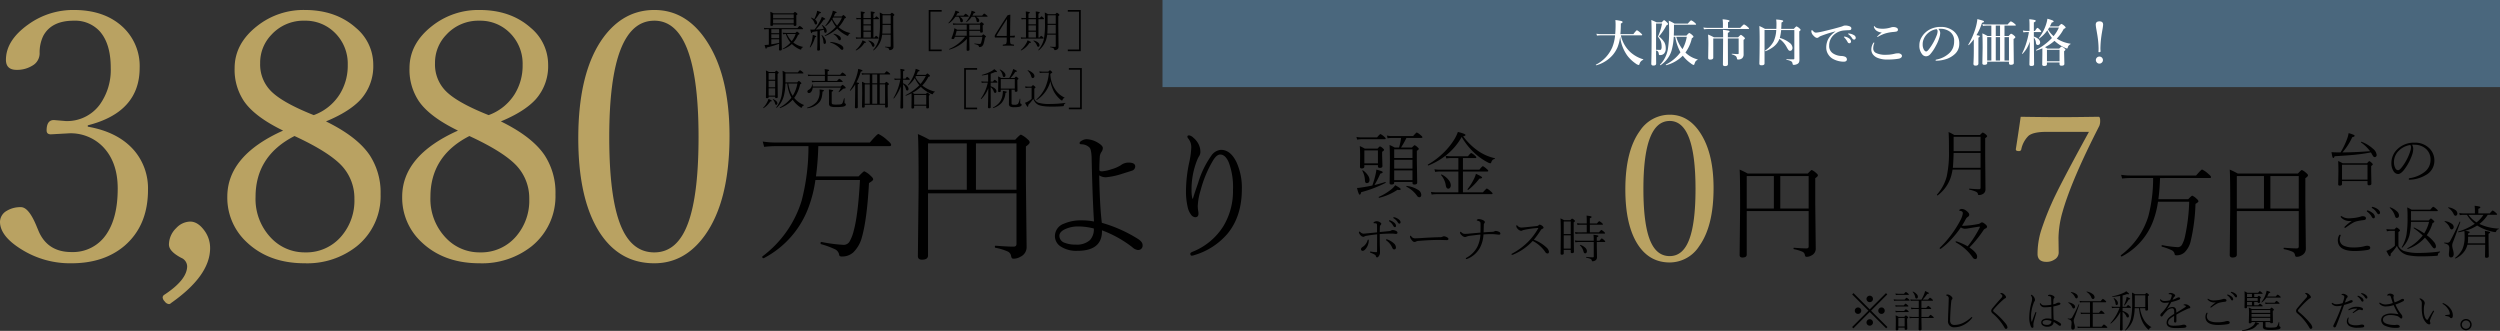 <svg xmlns="http://www.w3.org/2000/svg" xmlns:xlink="http://www.w3.org/1999/xlink" width="688.891" height="91.166" viewBox="0 0 688.891 91.166">
  <rect x="0" y="0" width="688.891" height="91.166" fill="#333333" stroke="none"/>
  <defs>
    <linearGradient id="linear-gradient" y1="1" x2="1" y2="1" gradientUnits="objectBoundingBox">
      <stop offset="0" stop-color="#4a677d"/>
      <stop offset="1" stop-color="#4a677d"/>
    </linearGradient>
  </defs>
  <g id="グループ_2110" data-name="グループ 2110" transform="translate(1259.675 -9451.281)">
    <path id="パス_4877" data-name="パス 4877" d="M0,0H368.555V24H0Z" transform="translate(-939.339 9451.281)" fill="url(#linear-gradient)"/>
    <path id="パス_4878" data-name="パス 4878" d="M29.3-39.094q8.344,1.453,12.75,6.516A16.068,16.068,0,0,1,45.891-21.7q0,9.891-6.516,15.469Q33.7-1.453,24.8-1.453A25.2,25.2,0,0,1,11.156-5.2q-6.047-3.7-6.047-7.687a3.548,3.548,0,0,1,1.828-3,7.248,7.248,0,0,1,3.938-1.031q2.2,0,4.406,5.484l.469,1.125Q18.234-4.547,24.8-4.547a11.061,11.061,0,0,0,9.7-5.016q3.047-4.547,3.047-12.469,0-7.359-4.125-11.578a12.419,12.419,0,0,0-9.234-3.656l-5.062.281q-1.172,0-1.172-1.078,0-2.859,2.016-2.859l3.281.281a11.169,11.169,0,0,0,9.328-4.5,16.394,16.394,0,0,0,3.047-10.172q0-6.656-3.047-10.078A9.212,9.212,0,0,0,25.453-68.3q-6.188,0-8.437,4.219a10.538,10.538,0,0,0-.984,4.828,3.9,3.9,0,0,1-2.062,3.375A7.974,7.974,0,0,1,9.7-54.75q-2.953,0-2.953-2.766,0-5.391,6.234-9.8A21.118,21.118,0,0,1,25.453-71.25q8.578,0,13.641,4.828a14.7,14.7,0,0,1,4.5,11.109q0,12.234-14.3,15.844ZM63.007-5.625q0,7.594-10.781,15.141a.81.81,0,0,1-.562.281,1.635,1.635,0,0,1-1.172-.75,1.719,1.719,0,0,1-.562-1.078.923.923,0,0,1,.469-.75q6.281-4.125,6.281-7.875a2.623,2.623,0,0,0-1.641-2.3q-3.375-1.781-3.375-3.656a6.383,6.383,0,0,1,2.016-4.547,5.375,5.375,0,0,1,3.844-1.781q2.063,0,3.844,2.391A8.042,8.042,0,0,1,63.007-5.625ZM94.937-40.547q8.531,4.172,12,9.234a18.715,18.715,0,0,1,3.047,10.828,17.711,17.711,0,0,1-6.562,14.344A22,22,0,0,1,89.077-1.453q-9.891,0-16.031-5.859a16.664,16.664,0,0,1-5.3-12.469q0-11.344,15.375-18.234-7.828-3.8-10.781-8.109a15.524,15.524,0,0,1-2.578-9.094q0-6.8,6.281-11.672A20.551,20.551,0,0,1,89.077-71.25q8.578,0,14.109,4.922a13.191,13.191,0,0,1,4.781,10.172,13.73,13.73,0,0,1-3.375,9.469Q101.5-43.266,94.937-40.547Zm-3.375-1.734a14.11,14.11,0,0,0,7.172-5.766,14.863,14.863,0,0,0,2.2-8.062,11.905,11.905,0,0,0-3.844-9.141A11.453,11.453,0,0,0,89.077-68.3a11.968,11.968,0,0,0-9.234,3.938A11.05,11.05,0,0,0,76.8-56.578a10.369,10.369,0,0,0,3.281,7.969Q83.312-45.562,91.562-42.281Zm-5.3,5.766Q75.531-31.031,75.531-19.734A15.488,15.488,0,0,0,80.077-8.156a12.668,12.668,0,0,0,9.094,3.7A12.641,12.641,0,0,0,99.3-9.047a15.042,15.042,0,0,0,3.469-10.172,13.132,13.132,0,0,0-4.125-9.75Q94.89-32.531,86.265-36.516Zm56.863-4.031q8.531,4.172,12,9.234a18.715,18.715,0,0,1,3.047,10.828,17.711,17.711,0,0,1-6.562,14.344,22,22,0,0,1-14.344,4.688q-9.891,0-16.031-5.859a16.664,16.664,0,0,1-5.3-12.469q0-11.344,15.375-18.234-7.828-3.8-10.781-8.109a15.524,15.524,0,0,1-2.578-9.094q0-6.8,6.281-11.672a20.551,20.551,0,0,1,13.031-4.359q8.578,0,14.109,4.922a13.191,13.191,0,0,1,4.781,10.172,13.73,13.73,0,0,1-3.375,9.469Q149.691-43.266,143.128-40.547Zm-3.375-1.734a14.11,14.11,0,0,0,7.172-5.766,14.863,14.863,0,0,0,2.2-8.062,11.905,11.905,0,0,0-3.844-9.141,11.453,11.453,0,0,0-8.016-3.047,11.968,11.968,0,0,0-9.234,3.938,11.05,11.05,0,0,0-3.047,7.781,10.369,10.369,0,0,0,3.281,7.969Q131.5-45.562,139.753-42.281Zm-5.3,5.766q-10.734,5.484-10.734,16.781a15.488,15.488,0,0,0,4.547,11.578,12.668,12.668,0,0,0,9.094,3.7,12.641,12.641,0,0,0,10.125-4.594,15.042,15.042,0,0,0,3.469-10.172,13.132,13.132,0,0,0-4.125-9.75Q143.081-32.531,134.456-36.516ZM185.413-71.25q9.422,0,15.188,9.8,5.531,9.328,5.531,24.938,0,17.906-6.8,27.375Q193.8-1.453,185.413-1.453q-10.312,0-15.891-9.844-5.062-9-5.062-24.609,0-18.328,6.938-27.8Q176.976-71.25,185.413-71.25Zm0,2.953q-12.422,0-12.422,32.063,0,18.094,3.75,25.688,3,6.094,8.672,6.094,6.328,0,9.281-8.016Q197.6-20.3,197.6-36.234,197.6-68.3,185.413-68.3Z" transform="translate(-1264.785 9525.281)" fill="#b9a262"/>
    <path id="パス_4879" data-name="パス 4879" d="M15.258-41.562q5.5,0,8.859,5.715,3.227,5.441,3.227,14.547,0,10.445-3.965,15.969A9.674,9.674,0,0,1,15.258-.848q-6.016,0-9.27-5.742Q3.035-11.84,3.035-20.945q0-10.691,4.047-16.215A9.812,9.812,0,0,1,15.258-41.562Zm0,1.723q-7.246,0-7.246,18.7,0,10.555,2.188,14.984Q11.949-2.6,15.258-2.6q3.691,0,5.414-4.676,1.7-4.566,1.7-13.863Q22.367-39.84,15.258-39.84Z" transform="translate(-814.836 9524.451)" fill="#b9a262"/>
    <path id="パス_4880" data-name="パス 4880" d="M5.482-11.006V.984q0,.807-1.176.807-.779,0-.779-.7l.137-13.275q0-8.682-.137-10.254a22.256,22.256,0,0,1,2.229,1.094H22.3q.916-.984,1.107-.984a4.559,4.559,0,0,1,1.258.875q.424.328.424.615t-.725.779v6.727L24.5-.725A2.035,2.035,0,0,1,23.3,1.23,2.607,2.607,0,0,1,21.93,1.6q-.328,0-.424-.506a1.134,1.134,0,0,0-.67-.889,10.255,10.255,0,0,0-2.352-.711q-.109-.027-.109-.191,0-.205.137-.205,2.256.178,3.473.178.561,0,.561-.533v-9.748Zm0-.7h7.479v-8.941H5.482Zm17.063,0v-8.941h-7.82V-11.7Z" transform="translate(-783.836 9520.451)"/>
    <path id="パス_4881" data-name="パス 4881" d="M5.322-1.885A25.873,25.873,0,0,0,6.26-5.176,6.465,6.465,0,0,0,6.416-6.26a10.931,10.931,0,0,1,1.5.459q.254.117.254.264,0,.234-.654.381A24.516,24.516,0,0,1,5.9-2.021q1.3-.293,2.949-.811a.075.075,0,0,1,.029-.01q.117,0,.117.156a.1.1,0,0,1-.049.088A33.151,33.151,0,0,1,2.236-.039q-.127.684-.42.684-.264,0-.723-1.846a8.261,8.261,0,0,0,1.1-.117Q3.867-1.572,5.322-1.885Zm7.354-10.459A16.711,16.711,0,0,0,13.242-15H10.859a8.271,8.271,0,0,0-1.338.117l-.186-.771a5.913,5.913,0,0,0,1.5.156h5.713q.879-1,1.025-1a4.366,4.366,0,0,1,1.084.762q.459.361.459.537,0,.2-.283.2H14.717a24.713,24.713,0,0,1-1.5,2.656h3.008q.635-.654.752-.654a2.5,2.5,0,0,1,.781.557q.361.312.361.459,0,.215-.537.537v2.725l.1,6.045q0,.518-.781.518-.518,0-.518-.42v-.283H11.338v.2q0,.508-.762.508-.5,0-.5-.381L10.156-8.2q0-3.662-.1-4.844a12.8,12.8,0,0,1,1.436.7ZM11.338-8.965v2.422h5.039V-8.965Zm5.039-.5v-2.383H11.338v2.383ZM11.338-6.045v2.686h5.039V-6.045ZM6.855-7.5H3.115v.4q0,.518-.723.518-.479,0-.479-.42l.039-2.9q0-1.924-.1-2.842a9.074,9.074,0,0,1,1.357.684H6.758q.547-.6.674-.6a2.37,2.37,0,0,1,.781.518q.342.293.342.459t-.537.5V-10.1L8.1-7.256q0,.518-.723.518-.518,0-.518-.42Zm0-.5v-3.564H3.115V-8Zm7.881,6.455a.094.094,0,0,1-.059-.088q0-.146.127-.127A7.225,7.225,0,0,1,17.92-.684,1.692,1.692,0,0,1,18.8.654q0,.7-.557.7a.839.839,0,0,1-.625-.42A7.868,7.868,0,0,0,14.736-1.543ZM2.559-5.937v-.039q0-.107.117-.107a.066.066,0,0,1,.049.02A4.813,4.813,0,0,1,4.082-4.707a2.314,2.314,0,0,1,.459,1.23q0,.938-.762.938-.469,0-.5-.781A5.859,5.859,0,0,0,2.559-5.937ZM1.133-14.521l-.2-.752a6.7,6.7,0,0,0,1.484.137h4.2q.762-.918.938-.918a3.863,3.863,0,0,1,1.016.7q.42.342.42.527t-.254.186H2.422A7.414,7.414,0,0,0,1.133-14.521ZM7.217,1.5q-.137.02-.137-.166a.09.09,0,0,1,.059-.1A14.905,14.905,0,0,0,10.635-.9a5.572,5.572,0,0,0,.986-1.064q1.514.82,1.514,1.084,0,.234-.459.234A1.9,1.9,0,0,1,12.236-.7,15.347,15.347,0,0,1,7.217,1.5ZM29.941-15.264a16.994,16.994,0,0,1-4.16,4.932,19.186,19.186,0,0,1-5,2.93h-.029q-.146,0-.146-.186a.079.079,0,0,1,.039-.078,21.293,21.293,0,0,0,4.395-3.34A18.787,18.787,0,0,0,27.9-14.58a10.725,10.725,0,0,0,.986-2.061q2.1.5,2.1.84,0,.234-.645.361a17.753,17.753,0,0,0,4.15,4.043,13.065,13.065,0,0,0,4.541,1.982.071.071,0,0,1,.068.078.152.152,0,0,1-.107.156,1.106,1.106,0,0,0-.566.283,1.914,1.914,0,0,0-.342.635Q38.008-8,37.793-8a2.4,2.4,0,0,1-.723-.283,16.627,16.627,0,0,1-3.252-2.236A18.948,18.948,0,0,1,29.941-15.264ZM29.023,0V-5.742H23.945a7.044,7.044,0,0,0-1.318.117l-.205-.732a9.514,9.514,0,0,0,1.523.117h5.078v-3.2H26.982a6.927,6.927,0,0,0-1.279.117l-.205-.752a9.328,9.328,0,0,0,1.445.137H31.66q.732-.9.908-.9a3.328,3.328,0,0,1,1,.7q.4.322.4.5,0,.2-.264.2H30.283v3.2H34.8q.8-.977,1-.977a4.628,4.628,0,0,1,1.045.781q.42.342.42.518T37-5.742H30.283V0h5.5q.957-1.064,1.1-1.064a5.527,5.527,0,0,1,1.1.82q.459.391.459.566T38.184.5H23.027A9.368,9.368,0,0,0,21.66.615l-.2-.732A10.015,10.015,0,0,0,23.027,0ZM24.268-4.736a.105.105,0,0,1-.02-.059q0-.127.146-.127a.105.105,0,0,1,.059.02,5.3,5.3,0,0,1,1.914,1.533,2.447,2.447,0,0,1,.576,1.426,1.081,1.081,0,0,1-.2.669.608.608,0,0,1-.508.259q-.518,0-.674-.869A5.577,5.577,0,0,0,24.268-4.736ZM31.787-.7a.157.157,0,0,1-.068.02q-.176,0-.176-.156a.109.109,0,0,1,.01-.049,15.546,15.546,0,0,0,1.807-2.891,7.383,7.383,0,0,0,.508-1.338q1.7.781,1.7,1.016,0,.273-.762.322A16.535,16.535,0,0,1,31.787-.7ZM11.238,6.844a.88.88,0,0,1,.226.041,3.2,3.2,0,0,1,1,.465q.629.438.629.9a.376.376,0,0,1-.116.287.282.282,0,0,1-.205.089q-.232,0-.465-.376a3.156,3.156,0,0,0-1.148-1.121A.158.158,0,0,1,11.1,6.98.121.121,0,0,1,11.238,6.844Zm-1.169.861a.48.48,0,0,1,.137.014,3.385,3.385,0,0,1,1.039.561,1.312,1.312,0,0,1,.6.916q0,.4-.349.4-.226,0-.465-.465A3.336,3.336,0,0,0,9.994,8a.173.173,0,0,1-.082-.137A.139.139,0,0,1,10.069,7.705Zm-.827,5.605q-.15-.109-.15-.212,0-.164.185-.164a1.25,1.25,0,0,1,.28.082,5.533,5.533,0,0,1,1.627.991,1.6,1.6,0,0,1,.636,1.148q0,.574-.465.574a.443.443,0,0,1-.328-.123,1.369,1.369,0,0,1-.26-.424A4.5,4.5,0,0,0,9.242,13.311ZM7.355,10.938q1.743-.157,2.57-.253a1.407,1.407,0,0,0,.533-.137.88.88,0,0,1,.4-.157,2.149,2.149,0,0,1,.937.212q.451.205.451.506,0,.349-.465.349a2.242,2.242,0,0,1-.294-.027q-.226-.034-.335-.041-.246-.021-.636-.021-.171,0-.342.007-1,0-2.823.123.007.39.007,1.292t.007,1.23q0,.595.041,1.374.027,1.012.027,1.189a1.6,1.6,0,0,1-.239.841q-.294.506-.574.506-.232,0-.321-.335a.624.624,0,0,0-.321-.424,5.341,5.341,0,0,0-1.087-.485q-.2-.068-.2-.226t.157-.144h.041a9.376,9.376,0,0,0,1.477.171.289.289,0,0,0,.212-.055.36.36,0,0,0,.041-.212l.014-4.648q-1.62.171-2.912.4a1.7,1.7,0,0,0-.52.15.714.714,0,0,1-.362.144,1.225,1.225,0,0,1-.868-.561,1.287,1.287,0,0,1-.349-.684.228.228,0,0,1,.062-.157.158.158,0,0,1,.109-.055q.068,0,.246.185a1.325,1.325,0,0,0,.854.39q.191,0,.786-.068,2.543-.246,2.939-.28L6.61,9.093q0-.41-.171-.5A1.661,1.661,0,0,0,5.8,8.519q-.15,0-.15-.144,0-.109.15-.205a1.356,1.356,0,0,1,.786-.212,1.679,1.679,0,0,1,.8.267q.4.239.4.444a.486.486,0,0,1-.2.342.928.928,0,0,0-.191.656Q7.369,10.316,7.355,10.938ZM4.006,13.2q.055-.171.185-.171t.137.171a3.632,3.632,0,0,1-.574,2q-.588.923-1.1.923a.447.447,0,0,1-.349-.144.431.431,0,0,1-.116-.308q0-.355.52-.67a2.921,2.921,0,0,0,.807-.786A2.824,2.824,0,0,0,4.006,13.2Zm22.285-.355q0,.321-.479.321l-1.928-.055q-2.516,0-5.783.267a1.626,1.626,0,0,0-.752.185.785.785,0,0,1-.451.109q-.39,0-.868-.7a1.534,1.534,0,0,1-.335-.793q0-.226.109-.226t.253.185a1.2,1.2,0,0,0,.923.533q.7,0,1.935-.082,3.11-.2,5.024-.226a1.464,1.464,0,0,0,.725-.144.864.864,0,0,1,.424-.109,1.563,1.563,0,0,1,.533.137Q26.291,12.538,26.291,12.846Zm8.818-1.75q.027-.923.027-1.5V9.024q0-.342-.021-.588-.034-.451-.8-.615-.226-.062-.226-.144,0-.109.205-.219a.789.789,0,0,1,.355-.089,2.789,2.789,0,0,1,1.155.294q.52.239.52.547a.621.621,0,0,1-.191.362.873.873,0,0,0-.1.451q0,.178-.027,1-.021.6-.027,1,1.791-.123,2.413-.144a1.176,1.176,0,0,0,.54-.123.637.637,0,0,1,.41-.116,2.3,2.3,0,0,1,.868.239.531.531,0,0,1,.39.492q0,.294-.417.294-.109,0-.7-.068a11.835,11.835,0,0,0-1.381-.089q-.9,0-2.16.089a8.7,8.7,0,0,1-.964,3.65,6.825,6.825,0,0,1-3.493,3.083.7.7,0,0,1-.26.055q-.144,0-.144-.157,0-.116.171-.205a7.267,7.267,0,0,0,3.021-3.056,8.8,8.8,0,0,0,.827-3.329q-.6.048-2.769.321a3.449,3.449,0,0,0-1.066.253,1.04,1.04,0,0,1-.458.109,1.512,1.512,0,0,1-.868-.492q-.451-.417-.451-.7,0-.253.123-.253a.31.31,0,0,1,.212.109,2.209,2.209,0,0,0,.492.362,1.243,1.243,0,0,0,.506.089,8.2,8.2,0,0,0,.82-.027q.69-.068,1.764-.164Q34.713,11.13,35.109,11.1Zm14.718,1.962a10.357,10.357,0,0,1,3.5,2.167,1.912,1.912,0,0,1,.656,1.107q0,.52-.4.52a.726.726,0,0,1-.588-.376,9.407,9.407,0,0,0-3.486-3.083,15.3,15.3,0,0,1-5.291,3.726,1.031,1.031,0,0,1-.376.109q-.171,0-.171-.144a.194.194,0,0,1,.109-.178,18.577,18.577,0,0,0,4.662-3.486A17.382,17.382,0,0,0,50.976,10a.489.489,0,0,0,.068-.157q0-.027-.068-.027a26.725,26.725,0,0,0-3.849.533,1.418,1.418,0,0,0-.479.157.706.706,0,0,1-.349.1,1.537,1.537,0,0,1-.964-.588,1.061,1.061,0,0,1-.349-.745q0-.212.123-.212a.3.3,0,0,1,.185.116,1.526,1.526,0,0,0,1.053.533q.1,0,1.06-.082l3.206-.335a.949.949,0,0,0,.547-.239.407.407,0,0,1,.26-.157,1.468,1.468,0,0,1,.69.321q.39.287.39.533,0,.164-.349.308a.853.853,0,0,0-.437.376A23.654,23.654,0,0,1,49.827,13.058Zm17.343.28h.725q.554-.643.649-.643a2.241,2.241,0,0,1,.684.506q.267.232.267.349,0,.137-.185.137H67.17v1.039l.055,3.145a1,1,0,0,1-.417.868,1.346,1.346,0,0,1-.8.253.172.172,0,0,1-.2-.171.629.629,0,0,0-.4-.492A5.861,5.861,0,0,0,64.271,18q-.055-.014-.055-.1,0-.116.068-.1,1.094.109,1.791.109a.227.227,0,0,0,.253-.26V13.687h-4.17a6.636,6.636,0,0,0-.9.082l-.13-.526a5.981,5.981,0,0,0,1.012.1h4.184a12.946,12.946,0,0,0-.068-1.641,8.207,8.207,0,0,1,1.135.164q.219.068.219.185,0,.157-.444.335ZM59.992,15.86H58.058v.964q0,.355-.506.355a.437.437,0,0,1-.294-.068.3.3,0,0,1-.068-.226l.055-5.38q0-3.315-.082-4.327a8.758,8.758,0,0,1,1,.506h1.7q.417-.451.5-.451a1.744,1.744,0,0,1,.561.362q.226.178.226.314t-.349.362v2.646l.068,5.462q0,.376-.533.376-.349,0-.349-.294Zm0-.349V11.841H58.058v3.671Zm0-4.02V8.033H58.058v3.459Zm4.409-.465v-2.1H62.692a4.563,4.563,0,0,0-.841.082l-.123-.526a5.361,5.361,0,0,0,.95.1H64.4V8.02q0-1.107-.055-1.606a7.633,7.633,0,0,1,1.189.191q.2.068.2.185,0,.185-.479.362V8.58H67.2q.52-.629.656-.629a2.506,2.506,0,0,1,.725.506q.28.226.28.335,0,.137-.178.137H65.256v2.1h2.509q.561-.67.67-.67a3.083,3.083,0,0,1,.738.533q.28.246.28.362t-.178.123h-7.13a5.988,5.988,0,0,0-.841.082l-.137-.526a4.7,4.7,0,0,0,.964.1ZM62.521,14.6a.084.084,0,0,1-.014-.048.079.079,0,0,1,.089-.089.04.04,0,0,1,.027.007,3.543,3.543,0,0,1,1.449.875,1.286,1.286,0,0,1,.369.854.689.689,0,0,1-.144.458.389.389,0,0,1-.321.157q-.342,0-.472-.52A3.556,3.556,0,0,0,62.521,14.6Z" transform="translate(-886.836 9504.281)"/>
    <path id="パス_4882" data-name="パス 4882" d="M4.922-40.824q6.836.109,10.855.109,3.773,0,10.609-.109.437,0,.438,1.121a3.7,3.7,0,0,1-.219,1.367q-7.656,14.93-10.145,23.707A27.615,27.615,0,0,0,15.34-7.41l.055,4.047A2.219,2.219,0,0,1,14.273-1.5a3.867,3.867,0,0,1-2.242.656Q9.57-.848,9.57-3.035a21.95,21.95,0,0,1,.9-6.18,75.879,75.879,0,0,1,3.008-7.82q1.969-4.512,10.254-19.633H12.086q-3.746,0-5.031,1.121a7.27,7.27,0,0,0-1.969,3.691.586.586,0,0,1-.6.492q-.9,0-.9-.437v-.109Q4.43-37.27,4.922-40.824Z" transform="translate(-707.785 9524.281)" fill="#b9a262"/>
    <path id="パス_4883" data-name="パス 4883" d="M12.422-8q-2.234.438-4.641.664-1.789.172-5.359.391-.148.484-.359.484-.141,0-.25-.359A11.769,11.769,0,0,1,1.57-8.078Q2.344-8,4.063-8a21.614,21.614,0,0,0,1.781-3.664,8.361,8.361,0,0,0,.445-1.648,11.255,11.255,0,0,1,1.367.453q.281.125.281.281,0,.258-.641.367A16.811,16.811,0,0,1,4.578-8h.109q3.367-.023,7.508-.336a10.414,10.414,0,0,0-2.484-2.4.068.068,0,0,1-.031-.055q0-.141.133-.141h.023a9.942,9.942,0,0,1,3.156,1.906,2.58,2.58,0,0,1,1.023,1.711.613.613,0,0,1-.172.453.53.53,0,0,1-.391.156.469.469,0,0,1-.359-.2,6.218,6.218,0,0,1-.484-.781Zm-.93,7.891H4.469V.7q0,.453-.641.453-.414,0-.414-.383l.063-3.508q0-2.016-.078-2.883a6.862,6.862,0,0,1,1.227.609h6.742q.5-.594.617-.594a2.39,2.39,0,0,1,.688.516q.273.25.273.367,0,.18-.445.461v1.375l.063,3.5q0,.445-.656.445-.414,0-.414-.375Zm0-.4v-4.1H4.469v4.1Zm12.281-9.6a2.139,2.139,0,0,1,.32,1.18,5.581,5.581,0,0,1-.3,1.57,14.447,14.447,0,0,1-2.3,4.242q-.875,1.07-1.578,1.07a1.56,1.56,0,0,1-1.281-.836,3.867,3.867,0,0,1-.562-2.109A5.252,5.252,0,0,1,19.8-8.961a6.523,6.523,0,0,1,4.641-1.727,5.511,5.511,0,0,1,4.133,1.594,4.673,4.673,0,0,1,1.344,3.4,4.456,4.456,0,0,1-2.43,3.969,9.3,9.3,0,0,1-4.359,1.25h-.039q-.234,0-.234-.18,0-.2.273-.258a8.656,8.656,0,0,0,4.086-1.7,4.178,4.178,0,0,0,1.648-3.359,3.848,3.848,0,0,0-1.352-3.078,4.634,4.634,0,0,0-2.875-1.062q-.2-.016-.43-.016T23.773-10.109Zm-.492.063a5.625,5.625,0,0,0-3.2,1.617,4.355,4.355,0,0,0-1.3,3.164,3.476,3.476,0,0,0,.383,1.617.866.866,0,0,0,.75.547q.422,0,1.125-.93a14.265,14.265,0,0,0,2.2-4.2,3.541,3.541,0,0,0,.227-1.148A.942.942,0,0,0,23.281-10.047ZM12.836,7.008a1,1,0,0,1,.25.047,3.656,3.656,0,0,1,1.141.531q.719.5.719,1.023a.43.43,0,0,1-.133.328.322.322,0,0,1-.234.1q-.266,0-.531-.43a3.607,3.607,0,0,0-1.312-1.281.171.171,0,0,1-.062-.156A.145.145,0,0,1,12.836,7.008ZM11.492,8a.548.548,0,0,1,.156.016,3.869,3.869,0,0,1,1.188.641A1.478,1.478,0,0,1,13.523,9.7q0,.461-.4.461-.258,0-.531-.531a3.954,3.954,0,0,0-1.187-1.289.2.2,0,0,1-.094-.156A.159.159,0,0,1,11.492,8ZM7.1,10.875q-.164.016-.352.016A3.113,3.113,0,0,1,4.156,9.867a.3.3,0,0,1-.047-.18.124.124,0,0,1,.141-.141.453.453,0,0,1,.242.109,3.415,3.415,0,0,0,2.031.5,13.278,13.278,0,0,0,1.508-.125A10.632,10.632,0,0,0,9.7,9.656a1.644,1.644,0,0,1,.508-.078,1.374,1.374,0,0,1,.5.094.5.5,0,0,1,.352.5q0,.422-.641.477a16.025,16.025,0,0,0-1.742.289,4.38,4.38,0,0,0-1.25.484A17.952,17.952,0,0,0,5.531,12.7a.432.432,0,0,1-.258.078q-.141,0-.141-.125a.355.355,0,0,1,.125-.242,16.6,16.6,0,0,1,1.859-1.508Zm-3.219,3.8q.227,0,.227.156,0,.008-.078.211A2.969,2.969,0,0,0,3.844,16a1.857,1.857,0,0,0,1.281,1.781,6.1,6.1,0,0,0,2.383.4,11.516,11.516,0,0,0,2.977-.289,3.883,3.883,0,0,1,.875-.18,1.27,1.27,0,0,1,.641.141.422.422,0,0,1,.242.375.535.535,0,0,1-.25.5,2.275,2.275,0,0,1-.633.172,22.5,22.5,0,0,1-3.375.273q-4.672,0-4.672-2.992a2.717,2.717,0,0,1,.32-1.266Q3.75,14.672,3.883,14.672ZM27.117,14.3a10.385,10.385,0,0,0,1.328-3.156H23.469a18.086,18.086,0,0,1-.445,3.773,8.052,8.052,0,0,1-1.922,3.3.075.075,0,0,1-.055.023q-.117,0-.117-.1a.069.069,0,0,1,.008-.031A10.35,10.35,0,0,0,22.227,14.7a28.687,28.687,0,0,0,.3-4.812,25.589,25.589,0,0,0-.1-2.734,11.107,11.107,0,0,1,1.219.625h5.133q.7-.812.82-.812a3.069,3.069,0,0,1,.883.625q.383.3.383.445t-.211.141H23.484V9.594q0,.8-.016,1.156h4.9q.492-.547.594-.547.125,0,.7.531.242.219.242.352,0,.164-.484.367a11.164,11.164,0,0,1-1.6,3.359,10.123,10.123,0,0,1,1.961,1.828,2.155,2.155,0,0,1,.57,1.2q0,.609-.477.609-.25,0-.852-.883a18.616,18.616,0,0,0-1.711-2.078A11.085,11.085,0,0,1,22.6,18.6h-.016q-.109,0-.109-.141,0-.055.031-.07a12.862,12.862,0,0,0,4.2-3.5,20.524,20.524,0,0,0-2.461-2,.074.074,0,0,1-.031-.062q0-.141.109-.141a.069.069,0,0,1,.031.008A22.678,22.678,0,0,1,27.117,14.3ZM17.633,7.281a.084.084,0,0,1-.016-.047q0-.1.117-.1a.128.128,0,0,1,.031.008,5.051,5.051,0,0,1,1.875,1.141,1.539,1.539,0,0,1,.531,1.047q0,.719-.625.719a.374.374,0,0,1-.336-.187,2.43,2.43,0,0,1-.2-.5A4.821,4.821,0,0,0,17.633,7.281ZM31.4,19.3q.086-.016.086.109a.123.123,0,0,1-.055.117,1.407,1.407,0,0,0-.406.266.617.617,0,0,0-.117.32.554.554,0,0,1-.086.3.34.34,0,0,1-.2.07q-2.055.156-4.234.156a17.933,17.933,0,0,1-3.555-.273,4.394,4.394,0,0,1-1.594-.625A4.061,4.061,0,0,1,19.6,17.727a11.761,11.761,0,0,1-1.711,2.164v.133q0,.6-.242.6-.133,0-.344-.336-.164-.266-.617-1.156a5.3,5.3,0,0,0,.9-.383A6.477,6.477,0,0,0,19.023,17.7V13.609H18.016a5.018,5.018,0,0,0-1.172.133l-.156-.609a10.968,10.968,0,0,0,1.328.078h.9q.484-.539.57-.539a2.011,2.011,0,0,1,.7.477q.258.219.258.352,0,.148-.43.43V17.82a3.159,3.159,0,0,0,1.469,1.328,13.141,13.141,0,0,0,4.367.547A41.845,41.845,0,0,0,31.4,19.3Zm10.3-7.156a11.447,11.447,0,0,1-3.359,1.469,7.033,7.033,0,0,1,1.1.188q.211.07.211.188,0,.18-.445.352v.477H43.9q0-.539-.062-1.187a8.642,8.642,0,0,1,1.266.234q.188.063.188.2t-.445.336v1.938l.063,4.242q0,.461-.641.461-.4,0-.4-.352,0-.086.008-.508.031-1.336.039-2.742h-4.9a5.235,5.235,0,0,1-.734,1.68,6.161,6.161,0,0,1-2.508,2.1.069.069,0,0,1-.031.008q-.117,0-.117-.133a.1.1,0,0,1,.016-.055,6.606,6.606,0,0,0,1.984-2.352,8.11,8.11,0,0,0,.625-3.328,15.25,15.25,0,0,0-.062-1.7q-.766.2-1.617.344-.109.016-.109-.133a.072.072,0,0,1,.047-.078,15.28,15.28,0,0,0,4.539-2.133A9.193,9.193,0,0,1,38.906,9.2h-.945a5.8,5.8,0,0,0-1.039.094l-.156-.6a7.531,7.531,0,0,0,1.2.109h3.117V7.836q0-.375-.078-1.133a8.723,8.723,0,0,1,1.359.219q.227.078.227.211,0,.188-.562.414V8.8H45.18q.68-.8.813-.8a3.609,3.609,0,0,1,.883.641q.32.258.32.4,0,.156-.211.156H44.617a9.54,9.54,0,0,1-2.3,2.516l.531.234a13.762,13.762,0,0,0,4.789,1.039q.063,0,.063.07a.074.074,0,0,1-.062.078.94.94,0,0,0-.687.6q-.086.227-.258.227a3.692,3.692,0,0,1-.641-.094A13.2,13.2,0,0,1,42.508,12.6Q42.141,12.406,41.7,12.141ZM39.3,9.2a8.066,8.066,0,0,0,2.242,2.078A8.188,8.188,0,0,0,43.438,9.2Zm4.609,6.016h-4.7v.43a7.734,7.734,0,0,1-.109,1.4h4.813Zm-10.148-7.9a.075.075,0,0,1-.047-.07q0-.125.117-.109a4.157,4.157,0,0,1,1.844.711,1.249,1.249,0,0,1,.586.984.63.63,0,0,1-.187.477.48.48,0,0,1-.352.148q-.273,0-.508-.492A3.877,3.877,0,0,0,33.766,7.313ZM32.773,11.1a.061.061,0,0,1-.047-.062q0-.125.117-.109a4,4,0,0,1,1.8.68,1.193,1.193,0,0,1,.6.922.734.734,0,0,1-.2.531.511.511,0,0,1-.375.156q-.312,0-.523-.547A3.631,3.631,0,0,0,32.773,11.1Zm4.094.016a.066.066,0,0,1,.07-.047q.125,0,.125.1V11.2Q36,14.25,35.008,16.813a2.42,2.42,0,0,0-.18.836,4.947,4.947,0,0,0,.227,1.219,4.823,4.823,0,0,1,.188,1.086q0,.977-.766.977-.562,0-.562-.852a5.588,5.588,0,0,1,.047-.641,8.782,8.782,0,0,0,.07-.977,1.244,1.244,0,0,0-.328-.984,2.645,2.645,0,0,0-1.008-.422.1.1,0,0,1-.062-.1q0-.141.086-.125a6.263,6.263,0,0,0,.82.07.919.919,0,0,0,.781-.578Q35.391,14.375,36.867,11.117Z" transform="translate(-618.785 9501.281)"/>
    <path id="パス_4884" data-name="パス 4884" d="M12.318-20.111a55.6,55.6,0,0,1-.451,5.838h8.217q.943-.984,1.107-.984a4.044,4.044,0,0,1,1.258.9q.451.383.451.67,0,.219-.807.7A51.578,51.578,0,0,1,20.727-2.543,6.271,6.271,0,0,1,19.045.4a3.155,3.155,0,0,1-2.105.779.86.86,0,0,1-.479-.082.619.619,0,0,1-.137-.369,1.466,1.466,0,0,0-.875-.984,16.284,16.284,0,0,0-2.6-.943q-.1-.027-.1-.178,0-.273.178-.246a29.416,29.416,0,0,0,4.32.561A1.325,1.325,0,0,0,18.4-1.8a7.9,7.9,0,0,0,.725-1.887,50.837,50.837,0,0,0,1.23-9.885h-8.6a24.485,24.485,0,0,1-1.23,5.018A18.154,18.154,0,0,1,1.818,1.49a.121.121,0,0,1-.055.014q-.26,0-.26-.273a.118.118,0,0,1,.041-.082A21.13,21.13,0,0,0,9.105-9.6a41.282,41.282,0,0,0,1.313-10.514H4.143a20.4,20.4,0,0,0-2.27.137L1.6-21a15.851,15.851,0,0,0,2.543.191H22.258q1.422-1.654,1.654-1.654a6.843,6.843,0,0,1,1.709,1.2q.752.6.752.9,0,.246-.355.246Zm21.164,9.105V.984q0,.807-1.176.807-.779,0-.779-.7l.137-13.275q0-8.682-.137-10.254a22.256,22.256,0,0,1,2.229,1.094H50.3q.916-.984,1.107-.984a4.559,4.559,0,0,1,1.258.875q.424.328.424.615t-.725.779v6.727L52.5-.725A2.035,2.035,0,0,1,51.3,1.23,2.607,2.607,0,0,1,49.93,1.6q-.328,0-.424-.506a1.134,1.134,0,0,0-.67-.889,10.255,10.255,0,0,0-2.352-.711q-.109-.027-.109-.191,0-.205.137-.205,2.256.178,3.473.178.561,0,.561-.533v-9.748Zm0-.7h7.479v-8.941H33.482Zm17.063,0v-8.941h-7.82V-11.7Z" transform="translate(-676.785 9520.451)"/>
    <path id="パス_4885" data-name="パス 4885" d="M13.867-5.762H6.143A13.939,13.939,0,0,1,5.7-3.779a10.226,10.226,0,0,1-3.623,5.1.066.066,0,0,1-.049.02q-.186,0-.186-.176a.1.1,0,0,1,.02-.049,12.215,12.215,0,0,0,2.676-4.98,30.638,30.638,0,0,0,.625-6.992q0-4.18-.117-5.264a11.857,11.857,0,0,1,1.572.82h7.09q.635-.684.771-.684a2.8,2.8,0,0,1,.879.576q.322.283.322.449t-.537.537V-9.5l.078,9.121A1.421,1.421,0,0,1,14.463.977a2,2,0,0,1-.977.264.42.42,0,0,1-.273-.059.5.5,0,0,1-.088-.264q-.059-.391-.664-.654a8.932,8.932,0,0,0-1.66-.5q-.078-.02-.078-.137,0-.166.1-.146,1.631.156,2.686.156.361,0,.361-.439Zm0-.5v-4.1H6.445q-.088,2.979-.215,4.1Zm0-4.6V-14.8H6.445v3.945Zm-3.545,26.24a29.953,29.953,0,0,0,3.311-5.166.347.347,0,0,0,.039-.156.1.1,0,0,0-.107-.107h-.049q-1.24.176-3.184.508a6.04,6.04,0,0,1-.879.078,2.219,2.219,0,0,1-1.016-.381,28.22,28.22,0,0,1-2.822,3.5,20.012,20.012,0,0,1-2.656,2.363.342.342,0,0,1-.186.039q-.176,0-.176-.137a.287.287,0,0,1,.117-.225,27.169,27.169,0,0,0,2.5-2.754A30.211,30.211,0,0,0,8.457,7.92a6.452,6.452,0,0,0,.459-1.279,2.17,2.17,0,0,0,.059-.42.512.512,0,0,0-.215-.439A1.27,1.27,0,0,0,8.174,5.6Q8,5.566,8,5.459a.3.3,0,0,1,.176-.244,1.175,1.175,0,0,1,.566-.137,2.09,2.09,0,0,1,1.045.381q.957.684.957,1.2a.631.631,0,0,1-.322.557,1.786,1.786,0,0,0-.684.762,16.761,16.761,0,0,1-1,1.719q.215.02.576.02a26.314,26.314,0,0,0,3.857-.479,1.5,1.5,0,0,0,.684-.283.6.6,0,0,1,.439-.176,1.154,1.154,0,0,1,.537.244q.82.576.82.938a.525.525,0,0,1-.381.479,1.336,1.336,0,0,0-.6.479A31.14,31.14,0,0,1,10.8,15.693q2.119,1.465,2.119,2.5,0,.7-.518.7a.955.955,0,0,1-.742-.518,13.3,13.3,0,0,0-4.5-4.023q-.176-.127-.176-.225,0-.117.137-.117.02,0,.225.039A16.2,16.2,0,0,1,10.322,15.381Z" transform="translate(-727.785 9503.781)"/>
    <path id="パス_4886" data-name="パス 4886" d="M17.6-28.73a79.427,79.427,0,0,1-.645,8.34H28.691Q30.039-21.8,30.273-21.8a5.777,5.777,0,0,1,1.8,1.289q.645.547.645.957,0,.313-1.152,1-.547,9.961-1.953,14.922a8.959,8.959,0,0,1-2.4,4.2A4.507,4.507,0,0,1,24.2,1.68a1.228,1.228,0,0,1-.684-.117.884.884,0,0,1-.2-.527A2.094,2.094,0,0,0,22.07-.371a23.264,23.264,0,0,0-3.711-1.348q-.137-.039-.137-.254,0-.391.254-.352a42.023,42.023,0,0,0,6.172.8,1.893,1.893,0,0,0,1.641-1.055,11.288,11.288,0,0,0,1.035-2.7q1.23-4.414,1.758-14.121H16.8a34.979,34.979,0,0,1-1.758,7.168A25.934,25.934,0,0,1,2.6,2.129a.173.173,0,0,1-.078.02q-.371,0-.371-.391a.169.169,0,0,1,.059-.117,30.185,30.185,0,0,0,10.8-15.352,58.974,58.974,0,0,0,1.875-15.02H5.918a29.146,29.146,0,0,0-3.242.2L2.285-30a22.644,22.644,0,0,0,3.633.273H31.8q2.031-2.363,2.363-2.363A9.776,9.776,0,0,1,36.6-30.371q1.074.859,1.074,1.289,0,.352-.508.352ZM47.832-15.723V1.406q0,1.152-1.68,1.152-1.113,0-1.113-1l.2-18.965q0-12.4-.2-14.648a31.794,31.794,0,0,1,3.184,1.563H71.855q1.309-1.406,1.582-1.406a6.513,6.513,0,0,1,1.8,1.25q.605.469.605.879,0,.43-1.035,1.113v9.609L75-1.035a2.906,2.906,0,0,1-1.719,2.793,3.724,3.724,0,0,1-1.953.527q-.469,0-.605-.723a1.62,1.62,0,0,0-.957-1.27A14.649,14.649,0,0,0,66.406-.723Q66.25-.762,66.25-1q0-.293.2-.293,3.223.254,4.961.254.8,0,.8-.762V-15.723Zm0-1H58.516V-29.492H47.832Zm24.375,0V-29.492H61.035v12.773ZM95.728-7.6a38.436,38.436,0,0,1,9.824,4.355q1.406.859,1.406,1.758a1.208,1.208,0,0,1-1.367,1.367,2.736,2.736,0,0,1-1.465-.762,31.092,31.092,0,0,0-8.359-4.648Q95.9.117,88.99.117A7.862,7.862,0,0,1,84.4-1.074,3.384,3.384,0,0,1,82.8-4a3.638,3.638,0,0,1,2.48-3.359,11.466,11.466,0,0,1,4.883-.918,16.781,16.781,0,0,1,3.4.313Q93.13-15,92.916-25.605q-.1-2.3-.605-2.754a3.159,3.159,0,0,0-2.187-.879q-.527,0-.527-.332,0-.391.762-.762a2.6,2.6,0,0,1,1.152-.312,6.386,6.386,0,0,1,3.047.918Q96-28.887,96-28.2a1.864,1.864,0,0,1-.352,1.035,2.643,2.643,0,0,0-.488,1.406q-.117,1.8-.117,3.438,0,.352.176.449a1.536,1.536,0,0,0,.625.078,10.26,10.26,0,0,0,2.52-.566,9.923,9.923,0,0,0,2.6-1.113,3.449,3.449,0,0,1,2.129-.723q1.836,0,1.836,1.074a1.249,1.249,0,0,1-.957,1.172q-.332.117-3.4,1.074a19.421,19.421,0,0,1-3.691.723,3.331,3.331,0,0,1-1.875-.527Q95.162-12.187,95.728-7.6ZM93.521-6.035A17.362,17.362,0,0,0,89.283-6.6a8.468,8.468,0,0,0-3.711.762Q84.029-5.1,84.029-4a2.049,2.049,0,0,0,1.5,1.914,7.833,7.833,0,0,0,2.988.488,5.416,5.416,0,0,0,3.926-1.23A4.372,4.372,0,0,0,93.521-6.035Zm27.313-8.242q.273-.957.762-2.4.605-1.719.723-2.109a25.572,25.572,0,0,1,3.555-7.285,3.574,3.574,0,0,1,2.676-1.641q2.656,0,4.316,3.477a16.99,16.99,0,0,1,1.445,7.363q0,7.4-3.887,12.188a19.083,19.083,0,0,1-9.062,5.938,3.322,3.322,0,0,1-.84.2q-.41,0-.41-.566,0-.254.605-.508a17.725,17.725,0,0,0,8.535-7.109,18.738,18.738,0,0,0,2.617-9.98,19.322,19.322,0,0,0-1.172-7.559q-.937-2.148-2.344-2.148-.957,0-1.914,1.523a31.658,31.658,0,0,0-3.516,8.418,16.563,16.563,0,0,0-.762,4.277,10.467,10.467,0,0,0,.078,1.055,5.451,5.451,0,0,1,.117,1q0,1-.918,1a1.575,1.575,0,0,1-1.172-.781,5.016,5.016,0,0,1-.82-1.738,19.042,19.042,0,0,1-.527-4.961,38.531,38.531,0,0,1,.84-7.4,22.929,22.929,0,0,0,.605-4.16,3.7,3.7,0,0,0-.82-2.637.772.772,0,0,1-.234-.566q0-.313.488-.312a2.234,2.234,0,0,1,1.191.684,5.421,5.421,0,0,1,1.172,1.348,4.716,4.716,0,0,1,.723,2.48,2.272,2.272,0,0,1-.273,1.094,6.817,6.817,0,0,0-.645,1.27,21.8,21.8,0,0,0-1.523,8.242,10.068,10.068,0,0,0,.234,2.324Z" transform="translate(-1051.785 9520.281)"/>
    <path id="パス_4887" data-name="パス 4887" d="M1.963-.7v-4.26H1.541a5.868,5.868,0,0,0-.814.07L.609-5.326a5.969,5.969,0,0,0,.932.07h8.32q.51-.6.6-.6a1.988,1.988,0,0,1,.686.469q.264.234.264.316,0,.117-.158.117H5.5v2.865L5.543.586q0,.334-.469.334-.311,0-.311-.264,0-.053.012-.275.029-.691.035-1.33A21.835,21.835,0,0,1,1.412.082Q1.318.439,1.2.439,1.043.439.8-.6A7.033,7.033,0,0,0,1.553-.65q.076-.006.223-.023Q1.9-.691,1.963-.7Zm.686-4.26v1.1H4.811v-1.1Zm0,1.395v1.09H4.811v-1.09Zm0,1.389V-.791Q3.609-.92,4.811-1.2v-.973Zm6.17-4.09H3.141v.094q0,.311-.445.311-.311,0-.311-.252l.047-1.822q0-1.113-.059-1.822a8.127,8.127,0,0,1,.867.422H8.73q.357-.387.445-.387a1.95,1.95,0,0,1,.48.334q.205.176.205.27,0,.117-.322.311v.744l.023,1.916q0,.3-.434.3-.311,0-.311-.252Zm0-.3v-1.1H3.141v1.1Zm0-1.395V-9.035H3.141v1.078Zm-.879,6.7A7.21,7.21,0,0,1,6.656-3.627a3.865,3.865,0,0,0-.768.082L5.771-4a7.123,7.123,0,0,0,1.02.07h2.52q.334-.357.428-.357t.5.357q.17.152.17.252,0,.141-.393.287a7.064,7.064,0,0,1-1.3,2.109l.135.1a6.131,6.131,0,0,0,2.525,1.1.046.046,0,0,1,.041.053.064.064,0,0,1-.053.07.559.559,0,0,0-.3.158,1.186,1.186,0,0,0-.152.316q-.053.146-.164.146a1.061,1.061,0,0,1-.387-.117,7.412,7.412,0,0,1-2-1.371L8.314-.867A7.188,7.188,0,0,1,5.865.557a.024.024,0,0,1-.018.006Q5.76.563,5.76.469A.042.042,0,0,1,5.783.428,8.34,8.34,0,0,0,7.939-1.254Zm.34-.4A6.341,6.341,0,0,0,9.346-3.627h-2.4A6.3,6.3,0,0,0,8.279-1.658ZM19.318-7.576a7.214,7.214,0,0,1-1.646,1.764.063.063,0,0,1-.035.012.088.088,0,0,1-.1-.1.04.04,0,0,1,.012-.029A10.444,10.444,0,0,0,19.23-8.8a4.9,4.9,0,0,0,.363-1.26,8.806,8.806,0,0,1,.891.311q.164.082.164.182,0,.158-.4.229-.211.5-.41.879h2.232q.357-.41.439-.41t.516.4q.205.205.205.287,0,.117-.393.264A8.932,8.932,0,0,1,21.2-5.52q.205.188.445.369a6.968,6.968,0,0,0,2.713,1.236.048.048,0,0,1,.047.053.074.074,0,0,1-.059.076.763.763,0,0,0-.469.516q-.053.146-.158.146a1.093,1.093,0,0,1-.439-.17,8.758,8.758,0,0,1-2.045-1.412q-.141-.135-.416-.434A10.292,10.292,0,0,1,17.49-3.07a.024.024,0,0,1-.018.006q-.088,0-.088-.105a.042.042,0,0,1,.023-.041A12.22,12.22,0,0,0,20.443-5.6,9.124,9.124,0,0,1,19.318-7.576Zm.17-.252A9.117,9.117,0,0,0,20.76-5.953a8.386,8.386,0,0,0,1.354-2.209H19.676Q19.517-7.875,19.488-7.828ZM14.56-4.857a15.478,15.478,0,0,0,1.523-2.379,5.6,5.6,0,0,0,.48-1.125q.662.316.8.41.158.1.158.188,0,.164-.434.182a15.8,15.8,0,0,1-2.2,2.713q1.178-.041,2.186-.158a2.98,2.98,0,0,0-.492-.984.048.048,0,0,1-.012-.035q0-.059.082-.059a.072.072,0,0,1,.041.012,2.959,2.959,0,0,1,.943.861,1.355,1.355,0,0,1,.281.744q0,.527-.363.527-.287,0-.334-.457a3.324,3.324,0,0,0-.088-.4q-.369.105-1.113.275v2.578q0,.5.047,2.584,0,.334-.457.334-.322,0-.322-.275.07-1.248.07-2.379V-4.418q-.141.029-1.395.217-.117.34-.24.34-.082,0-.152-.223-.064-.2-.182-.785.24.023.516.023Q14.355-4.846,14.56-4.857Zm-.082-2.871a9.035,9.035,0,0,0,.545-1.283,4.849,4.849,0,0,0,.252-1.031q.686.24.885.34.176.094.176.188,0,.146-.428.205A11.9,11.9,0,0,1,14.7-7.582a1.166,1.166,0,0,1,.563.861q0,.469-.357.469a.252.252,0,0,1-.211-.082.949.949,0,0,1-.135-.3,3.161,3.161,0,0,0-.984-1.4.039.039,0,0,1-.018-.035q0-.076.07-.076a.024.024,0,0,1,.018.006A4.272,4.272,0,0,1,14.478-7.729Zm5.344,4.166a.053.053,0,0,1-.029-.047q0-.105.094-.088a3.4,3.4,0,0,1,1.471.609.981.981,0,0,1,.475.732.48.48,0,0,1-.123.346.342.342,0,0,1-.258.111q-.217,0-.416-.381A3.146,3.146,0,0,0,19.822-3.562Zm-.914,2.279a.054.054,0,0,1-.035-.059q0-.111.082-.1a6.883,6.883,0,0,1,2.736.75q.814.469.814,1.014a.44.44,0,0,1-.117.316.319.319,0,0,1-.24.105q-.2,0-.562-.4A6.421,6.421,0,0,0,18.908-1.283Zm-2.42-1.969a.052.052,0,0,1-.006-.023q0-.07.082-.07a.078.078,0,0,1,.047.018A3.305,3.305,0,0,1,17.449-2.3a1.862,1.862,0,0,1,.258.861q0,.539-.393.539-.27,0-.3-.551A4.444,4.444,0,0,0,16.488-3.252ZM13.4.035a.056.056,0,0,1-.047.023q-.111,0-.111-.088a.045.045,0,0,1,.006-.018,8.645,8.645,0,0,0,.68-2.2A7.721,7.721,0,0,0,14.062-3.4a7.945,7.945,0,0,1,.832.3q.135.07.135.17,0,.158-.346.217A7.534,7.534,0,0,1,13.4.035Zm19.793-3.48a7.753,7.753,0,0,1-.328,1.5A6.312,6.312,0,0,1,30.873.867a.04.04,0,0,1-.029.012q-.111,0-.111-.1A.04.04,0,0,1,30.744.75a7.2,7.2,0,0,0,1.512-2.859,22.248,22.248,0,0,0,.322-4.611q0-2.2-.059-2.842a7.59,7.59,0,0,1,.885.469h2.027q.357-.387.439-.387a1.393,1.393,0,0,1,.5.328q.193.164.193.275t-.311.311v2.947l.059,5.531a.786.786,0,0,1-.445.756,1.141,1.141,0,0,1-.551.146q-.105,0-.135-.035a.33.33,0,0,1-.059-.158.527.527,0,0,0-.281-.363,2.756,2.756,0,0,0-.809-.234Q33.99.012,33.99-.053q0-.082.059-.082.814.059,1.283.059.217,0,.217-.246V-3.445Zm2.355-3v-2.35H33.3v2.35Zm-2.25.3q0,1.477-.082,2.4h2.332v-2.4ZM27.334-8.016v-.023q0-1.16-.047-1.8,1.143.123,1.143.311,0,.129-.4.3v1.213h2.051q0-1.2-.047-1.822A5.333,5.333,0,0,1,31-9.686q.152.059.152.158,0,.129-.369.3v1.213h.369q.393-.48.48-.48t.5.387q.193.176.193.287t-.152.105H30.779V-2.66h.287q.381-.469.469-.469a2.13,2.13,0,0,1,.5.375q.182.176.182.287t-.158.105H26.707a3.472,3.472,0,0,0-.668.07l-.123-.451a3.59,3.59,0,0,0,.791.082h.627V-7.717h-.48a4.9,4.9,0,0,0-.709.07l-.117-.439a4.548,4.548,0,0,0,.814.07ZM30.082-6H28.031v1.441h2.051Zm-2.051-.3h2.051V-7.717H28.031ZM30.082-4.26H28.031v1.6h2.051Zm-.656,2.555a.053.053,0,0,1-.029-.047q0-.076.082-.076H29.5a2.637,2.637,0,0,1,1.2.574.959.959,0,0,1,.381.7.491.491,0,0,1-.117.334.288.288,0,0,1-.229.111q-.252,0-.363-.352A2.624,2.624,0,0,0,29.426-1.705ZM26.051.891A.052.052,0,0,1,26.027.9q-.111,0-.111-.105a.039.039,0,0,1,.018-.035A6.823,6.823,0,0,0,27.41-1.055a3.219,3.219,0,0,0,.369-.844q.65.293.809.393.135.082.135.164,0,.152-.428.164A5.6,5.6,0,0,1,26.051.891ZM49.593-10.236v.457H46.5V.656h3.094v.457H46.019v-11.35Zm3.639,7.377-.146.4a.386.386,0,0,1-.381.217q-.4,0-.4-.182a.533.533,0,0,1,.047-.205,11.439,11.439,0,0,0,.58-1.711,5.986,5.986,0,0,0,.164-.891,6.722,6.722,0,0,1,.756.422H56.5V-6.205h-2.83a4.2,4.2,0,0,0-.879.082l-.117-.463a7.084,7.084,0,0,0,1,.082H60.1q.369-.387.451-.387a1.285,1.285,0,0,1,.457.3q.205.152.205.275t-.311.328v.41l.035,1.26q0,.311-.445.311-.3,0-.3-.264v-.24H57.2l.012,1.354h3.469q.322-.369.41-.369t.48.334q.252.223.252.3,0,.094-.316.252a9.816,9.816,0,0,1-.357,1.67,1.43,1.43,0,0,1-.445.721,1.152,1.152,0,0,1-.721.229q-.117,0-.129-.17a.517.517,0,0,0-.281-.363,3.781,3.781,0,0,0-.92-.293q-.047-.012-.047-.082,0-.1.059-.088,1.125.129,1.395.129a.338.338,0,0,0,.258-.088,1.039,1.039,0,0,0,.17-.357A7.621,7.621,0,0,0,60.8-2.859H57.216v1.008L57.263.662q0,.334-.492.334-.3,0-.3-.275,0-.721.07-3.006A10.412,10.412,0,0,1,51.761.662h-.012q-.1,0-.1-.123a.046.046,0,0,1,.029-.047A10.816,10.816,0,0,0,56.05-2.859Zm.105-.3H56.5V-4.512H53.712A12.342,12.342,0,0,1,53.337-3.158ZM57.2-4.811h2.988V-6.205H57.2ZM53.566-8.689h2.08q.445-.527.551-.527a2.636,2.636,0,0,1,.609.422q.24.193.24.287,0,.117-.152.117H54.562q.879.521.879,1.078a.383.383,0,0,1-.434.434q-.246,0-.311-.434a2,2,0,0,0-.457-1.078h-.861A6.6,6.6,0,0,1,51.6-6.58a.04.04,0,0,1-.029.012q-.111,0-.111-.105a.034.034,0,0,1,.012-.023,8.055,8.055,0,0,0,1.559-2.35,5.616,5.616,0,0,0,.352-1.025,6.764,6.764,0,0,1,.9.311q.146.07.146.158,0,.17-.469.229Q53.8-9.07,53.566-8.689Zm4.488,0h2.7q.457-.574.563-.574a2.793,2.793,0,0,1,.65.445q.275.217.275.311,0,.117-.17.117H59.039q.9.516.9,1t-.387.492q-.3,0-.357-.357a2.072,2.072,0,0,0-.469-1.131h-.867a6.106,6.106,0,0,1-1.389,1.477.048.048,0,0,1-.035.012q-.094,0-.094-.088a.063.063,0,0,1,.012-.035A8.161,8.161,0,0,0,57.539-9a4.742,4.742,0,0,0,.287-1.043q1.037.3,1.037.463t-.457.229A7.4,7.4,0,0,1,58.054-8.689ZM68.449-2.672v.744A2.664,2.664,0,0,0,68.554-1q.129.229.891.287.094.012.094.164t-.094.158Q68.618-.434,68-.434t-1.465.047q-.117,0-.117-.158t.117-.164q.715-.07.832-.24a2.8,2.8,0,0,0,.152-1.184V-2.66H65.413l-1.043.012q-.158,0-.158-.311a1,1,0,0,1,.135-.48q1.471-2.42,3.4-5.35l.686-.176q.082,0,.082.105l-.047,3.006-.023,2.736q.6,0,1.271-.059.082,0,.082.07l-.105.387a.094.094,0,0,1-.105.07Q69.24-2.672,68.449-2.672Zm-.926-.434.023-2.531q.018-.99.053-2.15-1.828,2.777-2.836,4.5a.464.464,0,0,0-.047.123q0,.059.158.059Zm11.15-.34a7.753,7.753,0,0,1-.328,1.5A6.312,6.312,0,0,1,76.353.867a.04.04,0,0,1-.029.012q-.111,0-.111-.1A.04.04,0,0,1,76.224.75a7.2,7.2,0,0,0,1.512-2.859,22.248,22.248,0,0,0,.322-4.611q0-2.2-.059-2.842a7.59,7.59,0,0,1,.885.469h2.027q.357-.387.439-.387a1.393,1.393,0,0,1,.5.328q.193.164.193.275t-.311.311v2.947L81.8-.088a.786.786,0,0,1-.445.756A1.141,1.141,0,0,1,80.8.814q-.105,0-.135-.035a.33.33,0,0,1-.059-.158.527.527,0,0,0-.281-.363,2.756,2.756,0,0,0-.809-.234Q79.47.012,79.47-.053q0-.082.059-.082.814.059,1.283.059.217,0,.217-.246V-3.445Zm2.355-3v-2.35h-2.25v2.35Zm-2.25.3q0,1.477-.082,2.4h2.332v-2.4ZM72.814-8.016v-.023q0-1.16-.047-1.8,1.143.123,1.143.311,0,.129-.4.3v1.213h2.051q0-1.2-.047-1.822a5.333,5.333,0,0,1,.961.152q.152.059.152.158,0,.129-.369.3v1.213h.369q.393-.48.48-.48t.5.387q.193.176.193.287t-.152.105H76.259V-2.66h.287q.381-.469.469-.469a2.13,2.13,0,0,1,.5.375q.182.176.182.287t-.158.105H72.187a3.472,3.472,0,0,0-.668.07L71.4-2.742a3.59,3.59,0,0,0,.791.082h.627V-7.717h-.48a4.9,4.9,0,0,0-.709.07l-.117-.439a4.548,4.548,0,0,0,.814.07ZM75.562-6H73.511v1.441h2.051Zm-2.051-.3h2.051V-7.717H73.511ZM75.562-4.26H73.511v1.6h2.051Zm-.656,2.555a.053.053,0,0,1-.029-.047q0-.076.082-.076h.018a2.637,2.637,0,0,1,1.2.574.959.959,0,0,1,.381.7.491.491,0,0,1-.117.334.288.288,0,0,1-.229.111q-.252,0-.363-.352A2.624,2.624,0,0,0,74.905-1.705ZM71.53.891A.052.052,0,0,1,71.507.9Q71.4.9,71.4.791a.039.039,0,0,1,.018-.035A6.823,6.823,0,0,0,72.89-1.055a3.219,3.219,0,0,0,.369-.844q.65.293.809.393.135.082.135.164,0,.152-.428.164A5.6,5.6,0,0,1,71.53.891Zm12.82-11.127h3.574V1.113H84.351V.656h3.094V-9.779H84.351ZM6.533,10.012A14.2,14.2,0,0,1,6.1,13.445a7.578,7.578,0,0,1-.756,1.8,6.817,6.817,0,0,1-1.178,1.436.048.048,0,0,1-.035.012Q4,16.7,4,16.6a.065.065,0,0,1,.006-.029A8.1,8.1,0,0,0,5.5,13.3a23.828,23.828,0,0,0,.311-4.535q0-1.518-.07-2.268a7.248,7.248,0,0,1,.873.457h3.34q.5-.609.6-.609a2.219,2.219,0,0,1,.7.48q.252.211.252.322t-.17.105H6.545V8.559q0,.8-.012,1.154H9.785q.357-.41.457-.41a1.792,1.792,0,0,1,.516.387.44.44,0,0,1,.182.287q0,.105-.352.264a9.688,9.688,0,0,1-1.629,3.732,6.312,6.312,0,0,0,2.666,1.945.048.048,0,0,1,.041.047q0,.059-.076.082a.807.807,0,0,0-.492.5q-.053.146-.152.146a.8.8,0,0,1-.334-.158,7.6,7.6,0,0,1-2.074-2.051,9.016,9.016,0,0,1-3.469,2.3H5.057q-.082,0-.082-.117,0-.041.023-.053a10.624,10.624,0,0,0,3.193-2.684,10.26,10.26,0,0,1-1.143-3.926Zm2.016,3.4a9.559,9.559,0,0,0,1.283-3.4H7.324a14.646,14.646,0,0,0,.363,1.594A7.741,7.741,0,0,0,8.549,13.41Zm-4.84.229H1.91v.146q0,.275-.445.275-.3,0-.3-.229l.059-4.2q0-2.5-.059-3.211a5.236,5.236,0,0,1,.826.41H3.65q.3-.369.393-.369t.445.311q.205.176.205.275t-.311.311v2.08l.047,4.289q0,.3-.422.3-.3,0-.3-.229Zm0-.3v-2H1.91v2Zm0-2.3V9.268H1.91v1.775Zm0-2.074V7.129H1.91v1.84Zm-.645,5.426a.063.063,0,0,1-.012-.035q0-.053.07-.053a.065.065,0,0,1,.029.006,2.52,2.52,0,0,1,.914.592.8.8,0,0,1,.258.533.529.529,0,0,1-.105.346.242.242,0,0,1-.2.111q-.258,0-.334-.352A2.41,2.41,0,0,0,3.064,14.395Zm-2.531,2.4A.063.063,0,0,1,.5,16.8q-.1,0-.1-.088a.04.04,0,0,1,.012-.029,5.979,5.979,0,0,0,1.131-1.611,3.966,3.966,0,0,0,.322-.814q.914.375.914.539,0,.141-.41.158A6.021,6.021,0,0,1,.533,16.791Zm13.529-5.953h7.729q.393-.457.492-.457a2.068,2.068,0,0,1,.609.457q.252.223.252.357,0,.205-.469.205a.617.617,0,0,0-.416.229,6.238,6.238,0,0,1-.961.744.072.072,0,0,1-.041.012q-.076,0-.076-.064a.04.04,0,0,1,.012-.029,7.884,7.884,0,0,0,.645-1.154H14.051a2.13,2.13,0,0,1-.4,1.143.8.8,0,0,1-.633.357A.409.409,0,0,1,12.7,12.5a.385.385,0,0,1-.105-.275.519.519,0,0,1,.346-.469,1.687,1.687,0,0,0,.938-1.488.055.055,0,0,1,.059-.047.069.069,0,0,1,.076.059A3.114,3.114,0,0,1,14.063,10.838ZM17.414,9.3V7.908H13.693a6.144,6.144,0,0,0-.885.07L12.7,7.527a5.256,5.256,0,0,0,.973.082h3.744V7.346a10.288,10.288,0,0,0-.07-1.295,6.944,6.944,0,0,1,1.061.164q.176.059.176.158,0,.141-.422.311v.926h3.457q.545-.633.633-.633a2.424,2.424,0,0,1,.7.48q.3.246.3.346t-.152.105H18.158V9.3h2.6q.527-.6.615-.6a2.2,2.2,0,0,1,.662.457q.287.246.287.34t-.17.105H14.748a6.566,6.566,0,0,0-.861.082l-.111-.451a6.243,6.243,0,0,0,.961.07Zm5.262,4.8q.012-.047.076-.047.082,0,.082.059l-.012,1.107q0,.234.158.287a.313.313,0,0,1,.217.311q0,.41-.8.58A12.3,12.3,0,0,1,20.4,16.5a3.359,3.359,0,0,1-1.535-.223.831.831,0,0,1-.316-.762l.012-1.834q0-1.512-.047-2.039a8.431,8.431,0,0,1,1.055.188q.135.041.135.135,0,.164-.41.311v2.965q0,.393.211.48a2.954,2.954,0,0,0,.955.094,10.793,10.793,0,0,0,1.172-.041,1.155,1.155,0,0,0,.434-.146.923.923,0,0,0,.281-.434Q22.471,14.881,22.676,14.1ZM12.609,16.826q-.082.012-.082-.117,0-.053.035-.064a5.435,5.435,0,0,0,2.543-1.535,4.3,4.3,0,0,0,.867-2.889,4.094,4.094,0,0,0-.035-.562q1.225.1,1.225.311,0,.146-.4.287a9.469,9.469,0,0,1-.205,1.506,3.619,3.619,0,0,1-.516,1.2A5.079,5.079,0,0,1,12.609,16.826Zm15.785-.943v.492q0,.287-.445.287-.311,0-.311-.252l.059-3.65q0-2.52-.07-3.24a5.608,5.608,0,0,1,.879.434h1.271V7.527H28.465a5.753,5.753,0,0,0-.826.059l-.105-.428a7.282,7.282,0,0,0,.92.07h5.379q.539-.609.615-.609a3.088,3.088,0,0,1,.686.469q.287.229.287.334t-.17.105H32.525V9.953H33.92q.346-.4.428-.4a1.465,1.465,0,0,1,.492.34q.217.17.217.287t-.346.322v1.863l.059,3.984q0,.311-.469.311-.3,0-.3-.252v-.527Zm2.08-.3h1.354V10.252H30.475Zm-.7,0V10.252H28.395v5.332Zm4.225,0V10.252H32.525v5.332ZM31.828,9.953V7.527H30.475V9.953ZM26.109,9.7q.727.111.727.275,0,.123-.369.275v2.063l.023,4.178q0,.357-.457.357-.346,0-.346-.3,0-.053.012-.486.035-1.447.059-3.738.012-.686.012-2.051a9.693,9.693,0,0,1-1.312,1.705.063.063,0,0,1-.035.012q-.117,0-.117-.1a.052.052,0,0,1,.006-.023,12.443,12.443,0,0,0,1.248-2.309,15.809,15.809,0,0,0,.773-2.227,8.981,8.981,0,0,0,.258-1.342q1.184.287,1.184.48t-.469.252A15.588,15.588,0,0,1,26.109,9.7ZM42.188,8.5a7.956,7.956,0,0,1-1.793,2.039.04.04,0,0,1-.029.012.088.088,0,0,1-.1-.1.063.063,0,0,1,.012-.035,10.226,10.226,0,0,0,1.811-3.187,5.943,5.943,0,0,0,.34-1.266q1.09.34,1.09.521,0,.164-.445.223-.246.6-.422.932h2.555q.375-.4.457-.4t.516.387q.205.193.205.311t-.457.252a9.6,9.6,0,0,1-1.676,2.373l.322.252a8.946,8.946,0,0,0,3.117,1.424.048.048,0,0,1,.041.047.079.079,0,0,1-.053.076.737.737,0,0,0-.469.48.145.145,0,0,1-.152.129,1.4,1.4,0,0,1-.422-.129,9.535,9.535,0,0,1-2.52-1.658q-.07-.07-.264-.24a10.738,10.738,0,0,1-2.314,1.635,4.71,4.71,0,0,1,.527.287H45.27q.3-.346.381-.346.094,0,.457.311.217.176.217.264,0,.111-.264.287v.926l.035,2.262q0,.311-.445.311-.311,0-.311-.252v-.492H42.006V16.6q0,.311-.445.311-.3,0-.3-.252L41.3,14.33V12.707a14.464,14.464,0,0,1-1.547.662h-.018q-.082,0-.082-.105,0-.041.023-.053A14.972,14.972,0,0,0,43.447,10.5,7.683,7.683,0,0,1,42.188,8.5Zm.152-.264a7.27,7.27,0,0,0,1.43,1.9,11.142,11.142,0,0,0,1.447-2.2H42.51s-.031.059-.094.164Zm3,7.6V13.164H42.006v2.672ZM38.959,8.98v.961a3.02,3.02,0,0,1,1.166.8,1.157,1.157,0,0,1,.334.738q0,.457-.375.457-.252,0-.334-.334a2.6,2.6,0,0,0-.791-1.406v.457l.023,5.93q0,.334-.469.334-.3,0-.3-.275,0-.082.018-.715.059-2.109.1-5.109a12.3,12.3,0,0,1-1.875,3.3.056.056,0,0,1-.041.018.088.088,0,0,1-.1-.1.052.052,0,0,1,.006-.023A15.748,15.748,0,0,0,38.191,8.98h-.809a5.238,5.238,0,0,0-.732.059l-.117-.428a4.883,4.883,0,0,0,.838.07h.9V7.48a13,13,0,0,0-.07-1.488,5.913,5.913,0,0,1,1.008.164q.182.059.182.158,0,.152-.434.328V8.682h.662q.346-.516.439-.516t.551.422q.193.176.193.287t-.152.105Zm20.4-3.217v.457H56.268V16.656h3.094v.457H55.787V5.764ZM63.1,9.783v.984q1.582.557,1.582,1.412,0,.422-.381.422-.205,0-.34-.369a2.58,2.58,0,0,0-.861-1.225v1.705l.012,3.779q0,.346-.434.346-.334,0-.334-.287,0-.059.018-.639.053-1.875.088-4.594a8.582,8.582,0,0,1-1.922,2.965.072.072,0,0,1-.041.012q-.111,0-.111-.088a.052.052,0,0,1,.006-.023,12.021,12.021,0,0,0,1.916-4.4h-.949a3.49,3.49,0,0,0-.7.07L60.527,9.4a4.2,4.2,0,0,0,.82.088H62.4V7.5a13.278,13.278,0,0,1-1.664.287q-.076.012-.076-.094a.064.064,0,0,1,.041-.064A11.084,11.084,0,0,0,63.486,6.5a3.316,3.316,0,0,0,.586-.457q.756.563.756.68,0,.146-.252.146a2.262,2.262,0,0,1-.287-.023,8.764,8.764,0,0,1-1.189.469V9.484h.627q.369-.492.463-.492a1.7,1.7,0,0,1,.563.387q.205.17.205.287t-.152.117Zm5.748,1.934v3.732a.347.347,0,0,0,.176.352,1.773,1.773,0,0,0,.592.064,1.485,1.485,0,0,0,1-.229,3.431,3.431,0,0,0,.48-1.377q.012-.047.076-.047.082,0,.082.059-.023.721-.023,1.055a.256.256,0,0,0,.193.264.27.27,0,0,1,.205.3q0,.3-.457.48a4.988,4.988,0,0,1-1.5.17,2.4,2.4,0,0,1-1.277-.229.813.813,0,0,1-.27-.7l.012-1.113V11.717H65.883V12.1q0,.275-.434.275-.3,0-.3-.252l.035-2.174q0-1.342-.047-1.887a7.258,7.258,0,0,1,.838.422h2.232a11.286,11.286,0,0,0,.809-1.623,5.71,5.71,0,0,0,.287-.85,8.723,8.723,0,0,1,.867.428q.158.1.158.188,0,.158-.457.176a10.368,10.368,0,0,1-1.3,1.682h1.09Q70,8.1,70.09,8.1t.445.3q.217.188.217.3t-.3.3v.891l.035,2.1q0,.3-.445.3-.3,0-.3-.229v-.346Zm.9-.3V8.787H65.883v2.631ZM65.613,6.279A.034.034,0,0,1,65.6,6.25q0-.088.094-.088a.065.065,0,0,1,.029.006,3.388,3.388,0,0,1,1.119.814,1.156,1.156,0,0,1,.34.727.557.557,0,0,1-.135.393.381.381,0,0,1-.287.123q-.281,0-.363-.469A3.016,3.016,0,0,0,65.613,6.279ZM63.826,16.768h-.018q-.076,0-.076-.111a.063.063,0,0,1,.029-.059,5,5,0,0,0,1.887-1.529,4.409,4.409,0,0,0,.715-1.863,6.809,6.809,0,0,0,.1-1.049.485.485,0,0,0-.012-.105,8.889,8.889,0,0,1,.908.164q.17.047.17.146,0,.135-.357.252a4.789,4.789,0,0,1-1.066,2.748A5.3,5.3,0,0,1,63.826,16.768ZM73.283,6.449a.063.063,0,0,1-.012-.035q0-.064.082-.064a.065.065,0,0,1,.029.006,3.665,3.665,0,0,1,1.354.8,1.137,1.137,0,0,1,.416.785.6.6,0,0,1-.146.428.437.437,0,0,1-.346.146q-.246,0-.381-.457A3.514,3.514,0,0,0,73.283,6.449Zm10.154,7.436a.038.038,0,0,1,.023.035.1.1,0,0,1-.07.088.6.6,0,0,0-.3.182,1.254,1.254,0,0,0-.193.357q-.064.158-.17.158a.935.935,0,0,1-.4-.252A8.155,8.155,0,0,1,80.5,12.221a11.22,11.22,0,0,1-.949-2.807,8.872,8.872,0,0,1-3.75,5.139.052.052,0,0,1-.023.006q-.088,0-.088-.111a.072.072,0,0,1,.012-.041,10.121,10.121,0,0,0,2.473-3.381,12.894,12.894,0,0,0,.967-3.979H77.5a5.634,5.634,0,0,0-.867.07l-.105-.463a4.452,4.452,0,0,0,.961.094h1.488q.369-.387.457-.387t.416.3q.217.2.217.275,0,.111-.527.422a8.02,8.02,0,0,0,1.33,4.295,6.209,6.209,0,0,0,1.271,1.418A7.48,7.48,0,0,0,83.438,13.885Zm.193,1.465q.064-.012.064.07a.081.081,0,0,1-.041.076.8.8,0,0,0-.3.246.815.815,0,0,0-.088.328.217.217,0,0,1-.217.193q-1.348.117-3.07.117-3.105,0-4.043-.662a3.056,3.056,0,0,1-1.1-1.482,12.938,12.938,0,0,1-1.371,1.652v.094q0,.445-.182.445-.146,0-.727-1.113a3.637,3.637,0,0,0,.656-.264,5.96,5.96,0,0,0,1.166-.791V11.184h-.779a4.359,4.359,0,0,0-.891.088l-.117-.48a4.861,4.861,0,0,0,1.008.094h.7q.381-.422.463-.422.105,0,.492.34.193.164.193.287,0,.105-.322.322v2.871a2.159,2.159,0,0,0,1.055,1.008,10.633,10.633,0,0,0,3.381.357A29.42,29.42,0,0,0,83.631,15.35Zm1.008-9.586h3.574v11.35H84.639v-.457h3.094V6.221H84.639Z" transform="translate(-1049.785 9464.281)"/>
    <path id="パス_4888" data-name="パス 4888" d="M7.212-6.9a11.352,11.352,0,0,1-.725,2.933A8.344,8.344,0,0,1,5.236-1.921,9.233,9.233,0,0,1,.629.991Q.595,1,.554.954A.136.136,0,0,1,.513.861.046.046,0,0,1,.533.82a9.661,9.661,0,0,0,4.5-4.758,11.5,11.5,0,0,0,.786-3.329H2.1a12.037,12.037,0,0,0-1.271.082L.67-7.7a10.615,10.615,0,0,0,1.456.109H5.852q.109-1.237.109-2.591,0-.54-.055-1.3a13.218,13.218,0,0,1,1.675.287q.308.1.308.287t-.485.4A28.356,28.356,0,0,1,7.28-7.588h3.568q.827-1.08,1-1.08a4.07,4.07,0,0,1,1.012.759q.431.376.431.5,0,.144-.178.144h-5.7a8.821,8.821,0,0,0,2.611,4.621A9.219,9.219,0,0,0,13.542-.67a.068.068,0,0,1,.048.075.1.1,0,0,1-.062.1A1.623,1.623,0,0,0,12.551.629q-.082.28-.212.28a1.875,1.875,0,0,1-.868-.417A9.866,9.866,0,0,1,9.2-1.654,10.981,10.981,0,0,1,7.212-6.9Zm9.9,3.814v1.114L17.14.492q0,.574-.772.574-.574,0-.574-.506.089-2.912.089-7.759,0-3.24-.082-4.293.6.239,1.456.643h1.422q.492-.588.649-.588t.766.588q.321.3.321.444,0,.232-.431.369A15.614,15.614,0,0,1,17.9-6.959a6.012,6.012,0,0,1,1.538,1.688,3.512,3.512,0,0,1,.335,1.62,1.913,1.913,0,0,1-.492,1.442,1.488,1.488,0,0,1-1.1.39q-.191,0-.246-.075a.781.781,0,0,1-.082-.287,1.313,1.313,0,0,0-.212-.622A1.071,1.071,0,0,0,17.113-3.09Zm0-.2q1,.041,1.073.041a.4.4,0,0,0,.294-.1,1.365,1.365,0,0,0,.157-.813,4.123,4.123,0,0,0-.246-1.524A4.977,4.977,0,0,0,17.619-6.9a14.907,14.907,0,0,0,1.135-3.623H17.113Zm7.362,1.634A9.959,9.959,0,0,1,19.9.964q-.1.021-.1-.137A.053.053,0,0,1,19.82.779a11.19,11.19,0,0,0,4.013-3.37A13.29,13.29,0,0,1,22.39-6.863h-.41a16.752,16.752,0,0,1-.574,3.726,7.113,7.113,0,0,1-1.244,2.42A7.338,7.338,0,0,1,18.35.957a.076.076,0,0,1-.034.007Q18.2.964,18.2.854a.061.061,0,0,1,.007-.027A8.268,8.268,0,0,0,20.36-3.4a31.889,31.889,0,0,0,.349-5.517q0-.964-.1-2.393a11.558,11.558,0,0,1,1.579.813h3.671q.766-.9.923-.9a3.226,3.226,0,0,1,.95.615q.4.321.4.465t-.205.137H22.049v.362q0,1.586-.055,2.632H25.48q.636-.725.786-.725a2.782,2.782,0,0,1,.827.588q.321.267.321.444t-.437.4A10.612,10.612,0,0,1,25.2-2.522a7.289,7.289,0,0,0,3.322,1.88q.041.007.041.062a.112.112,0,0,1-.068.116A1.2,1.2,0,0,0,28-.1a3.787,3.787,0,0,0-.314.745Q27.6.9,27.47.9A1.956,1.956,0,0,1,26.7.472,10.155,10.155,0,0,1,24.475-1.654Zm-1.8-5.209a10.265,10.265,0,0,0,1.716,3.4,10.36,10.36,0,0,0,1.183-3.4ZM35.532-9.324v-1.148a10.857,10.857,0,0,0-.082-1.217q1.914.164,1.914.444,0,.171-.431.369v1.552H40.31q.889-.95,1.046-.95a3.518,3.518,0,0,1,.957.656q.417.342.417.479T42.546-9H31.294a7.343,7.343,0,0,0-.984.082l-.15-.513a6.279,6.279,0,0,0,1.135.109ZM36.892-6.4,36.92.588a.548.548,0,0,1-.212.5,1.117,1.117,0,0,1-.588.116.65.65,0,0,1-.485-.137.654.654,0,0,1-.1-.424L35.587-6.4H32.873v5.291q0,.533-.868.533a.465.465,0,0,1-.533-.52l.055-3.821q0-1.258-.082-2.563a12.158,12.158,0,0,1,1.6.759h2.543v-.52q0-.957-.055-1.538a14.421,14.421,0,0,1,1.565.226q.267.075.267.219,0,.191-.472.383v1.23h2.83q.622-.67.766-.67t.786.547q.321.28.321.417,0,.178-.376.4v.772l.014,3.22a1.44,1.44,0,0,1-.362,1.053A1.609,1.609,0,0,1,39.7-.6a.292.292,0,0,1-.219-.062.683.683,0,0,1-.089-.246,1.028,1.028,0,0,0-.335-.656,3.489,3.489,0,0,0-1.039-.451q-.055-.014-.055-.1t.055-.075q1.06.089,1.6.089a.289.289,0,0,0,.212-.055.327.327,0,0,0,.041-.2V-6.4Zm14.221.109a5.047,5.047,0,0,1-.643,1.162,5.33,5.33,0,0,1-1.49,1.36,7.539,7.539,0,0,1-1.723.882h-.014q-.089,0-.089-.144a.062.062,0,0,1,.021-.055,6.864,6.864,0,0,0,2.317-2.475,8.449,8.449,0,0,0,.738-3.165H47V.492q0,.5-.841.5-.588,0-.588-.465.082-2.57.082-6.884,0-2.064-.082-3.473a13.212,13.212,0,0,1,1.552.786h3.138q.027-.841.027-1.333a8.544,8.544,0,0,0-.082-1.244,11.053,11.053,0,0,1,1.613.191q.335.082.335.246t-.479.39q-.021,1-.082,1.75h3.479q.595-.684.745-.684a2.418,2.418,0,0,1,.8.533q.321.28.321.417,0,.164-.362.431v1.278l.041,6.494a1.668,1.668,0,0,1-.171.841,1.087,1.087,0,0,1-.485.4,2.121,2.121,0,0,1-.909.212.291.291,0,0,1-.253-.1.8.8,0,0,1-.089-.294.789.789,0,0,0-.4-.615,4.828,4.828,0,0,0-1.251-.4.063.063,0,0,1-.041-.068q0-.1.068-.1.786.055,1.887.055.239,0,.239-.253V-8.723H51.579a12.1,12.1,0,0,1-.369,2.167,7.969,7.969,0,0,1,2.673,1.333,1.874,1.874,0,0,1,.827,1.388A.927.927,0,0,1,54.5-3.2a.544.544,0,0,1-.437.205.543.543,0,0,1-.444-.191,5.733,5.733,0,0,1-.52-.834A6.609,6.609,0,0,0,51.114-6.289ZM69.163-6.9a2.641,2.641,0,0,1,1.155.492,1.1,1.1,0,0,1,.52.834.5.5,0,0,1-.13.349.423.423,0,0,1-.328.144.535.535,0,0,1-.479-.321,5.846,5.846,0,0,0-.875-1.23q-.157-.157-.157-.185a.082.082,0,0,1,.068-.082.384.384,0,0,1,.116-.014A.318.318,0,0,1,69.163-6.9ZM70.3-7.759a3.127,3.127,0,0,1,1.326.438.9.9,0,0,1,.506.711.55.55,0,0,1-.144.4.394.394,0,0,1-.287.123.576.576,0,0,1-.52-.308A3.818,3.818,0,0,0,70.2-7.492q-.171-.13-.171-.171a.09.09,0,0,1,.041-.089.246.246,0,0,1,.109-.021A.821.821,0,0,1,70.3-7.759ZM66.5-8.278v-.068a32.244,32.244,0,0,0-4.074,1.3,2.345,2.345,0,0,0-.533.328.616.616,0,0,1-.41.15q-.431.021-1.06-.684a1.77,1.77,0,0,1-.52-1.012q0-.431.137-.431a.3.3,0,0,1,.226.137,2.962,2.962,0,0,0,.533.465.827.827,0,0,0,.4.082h.1a17.583,17.583,0,0,0,2.338-.465Q65.9-9,67.885-9.577a4.3,4.3,0,0,0,.772-.267,1.393,1.393,0,0,1,.533-.123,3.312,3.312,0,0,1,1.292.226q.444.212.444.547,0,.485-.52.5-.075.007-.554.021-.4.014-.827.055a4.7,4.7,0,0,0-3.213,1.511,3.939,3.939,0,0,0-1,2.714,2.365,2.365,0,0,0,1.025,2.085,4.491,4.491,0,0,0,2.235.731,3.019,3.019,0,0,1,1.08.191A.816.816,0,0,1,69.7-.67q0,.67-.909.67a6.335,6.335,0,0,1-2.721-.656A3.593,3.593,0,0,1,64.6-1.941a3.409,3.409,0,0,1-.595-1.935,5.077,5.077,0,0,1,.547-2.352A6.007,6.007,0,0,1,66.5-8.278ZM77.246-9.8q.062,0,.157.13.437.588,2.2.588a7.884,7.884,0,0,0,2.365-.4,1.839,1.839,0,0,1,.52-.068,2.2,2.2,0,0,1,.574.068q.677.185.7.636a.5.5,0,0,1-.376.526,5.689,5.689,0,0,1-.93.13,10.943,10.943,0,0,0-2.071.376,10.1,10.1,0,0,0-1.818.772,3.363,3.363,0,0,1-.451.226q-.1,0-.1-.082a8.221,8.221,0,0,1,1.306-1.142,2.828,2.828,0,0,1-1.531-.547,1.9,1.9,0,0,1-.485-.595,1.1,1.1,0,0,1-.171-.485Q77.137-9.8,77.246-9.8Zm-.075,4.5q.068,0,.068.109a.566.566,0,0,1-.041.212A3.411,3.411,0,0,0,76.959-3.7,1.349,1.349,0,0,0,77.7-2.413a5.806,5.806,0,0,0,2.714.506A9.64,9.64,0,0,0,82.879-2.2a3.979,3.979,0,0,1,.882-.109,1.251,1.251,0,0,1,.9.287.61.61,0,0,1,.212.458A.626.626,0,0,1,84.6-1.1a1.138,1.138,0,0,1-.561.26A13.323,13.323,0,0,1,82.6-.656q-.854.068-1.8.068a6.912,6.912,0,0,1-2.646-.465,2.979,2.979,0,0,1-1.306-.978,2.216,2.216,0,0,1-.417-1.415A3.269,3.269,0,0,1,77-5.182Q77.082-5.3,77.171-5.3ZM94.892-9.044a1.726,1.726,0,0,1,.52,1.148A5.2,5.2,0,0,1,95.1-6.412,9.807,9.807,0,0,1,94.222-4.4a11.121,11.121,0,0,1-1.559,2.338,1.557,1.557,0,0,1-1.162.574,1.368,1.368,0,0,1-1.06-.547,3.693,3.693,0,0,1-.772-2.55,4.074,4.074,0,0,1,.6-2.126,5.562,5.562,0,0,1,1.894-1.962,6.3,6.3,0,0,1,3.384-.909,5.437,5.437,0,0,1,3.473,1.094,4.324,4.324,0,0,1,1.641,3.555,3.705,3.705,0,0,1-1.285,2.885A6.472,6.472,0,0,1,97.3-.8a9.272,9.272,0,0,1-2.871.533q-.308,0-.308-.144,0-.116.267-.178a7.155,7.155,0,0,0,3.6-1.832,4.324,4.324,0,0,0,.991-1.518,5.039,5.039,0,0,0,.267-1.736,2.984,2.984,0,0,0-1.23-2.632,4.4,4.4,0,0,0-2.242-.759q-.144-.007-.342-.007A4.36,4.36,0,0,0,94.892-9.044Zm-.465.082a4.422,4.422,0,0,0-2.42,1.121,4.432,4.432,0,0,0-1.189,1.723,3.524,3.524,0,0,0-.239,1.326,2.863,2.863,0,0,0,.349,1.511q.3.465.622.465t.964-.9a14.907,14.907,0,0,0,1.88-3.432,3.38,3.38,0,0,0,.294-1.189A.718.718,0,0,0,94.428-8.962ZM108.355,0V.376q0,.479-.772.479a.649.649,0,0,1-.458-.123.534.534,0,0,1-.1-.369l.075-4.231q0-2.3-.075-3.937a14.582,14.582,0,0,1,1.429.725H109.5V-9.939h-1.4a6.337,6.337,0,0,0-.909.082l-.157-.513a4.912,4.912,0,0,0,1,.109h5.947q.738-.854.909-.854a3.511,3.511,0,0,1,.95.6q.4.308.4.438t-.178.137h-2.939v2.857h1.148q.533-.629.684-.629a2.4,2.4,0,0,1,.827.533q.335.28.335.417,0,.219-.492.506v1.094l.062,5.51q0,.506-.813.506-.52,0-.52-.437V0Zm2.365-.321H111.9V-6.761H110.72Zm-1.217,0V-6.761h-1.148V-.321Zm4.854,0V-6.761h-1.23V-.321ZM111.9-7.082V-9.939H110.72v2.857Zm-7.239.909A11.909,11.909,0,0,1,103.3-4.58a.046.046,0,0,1-.034.014.1.1,0,0,1-.116-.116.061.061,0,0,1,.007-.027,19.972,19.972,0,0,0,1.989-4.532,13.5,13.5,0,0,0,.506-2.5q1.285.342,1.565.451.253.1.253.232a.2.2,0,0,1-.109.191,2.851,2.851,0,0,1-.437.157,15.121,15.121,0,0,1-1.524,3.4,4.715,4.715,0,0,1,.779.157.177.177,0,0,1,.13.164q0,.164-.376.349V.492q0,.588-.752.588a.691.691,0,0,1-.492-.137.544.544,0,0,1-.123-.4q.1-1.791.1-3.685Zm20.271-2.481a9.1,9.1,0,0,1-2.208,2.249.076.076,0,0,1-.034.007q-.1,0-.1-.1a.061.061,0,0,1,.007-.027,12.23,12.23,0,0,0,1.853-3.356,9.638,9.638,0,0,0,.5-1.955,11.672,11.672,0,0,1,1.422.458q.287.137.287.287,0,.219-.5.28-.239.533-.533,1.08h2.42q.622-.677.772-.677a2.493,2.493,0,0,1,.813.547q.335.3.335.438,0,.205-.506.376a11.762,11.762,0,0,1-1.921,2.687,9.491,9.491,0,0,0,3.76,1.4q.048.014.048.048a.113.113,0,0,1-.048.082,2.006,2.006,0,0,0-.533.451,1.37,1.37,0,0,0-.219.513q-.041.226-.2.226a1.677,1.677,0,0,1-.588-.2,11.2,11.2,0,0,1-2.8-1.846l-.068-.062A11.66,11.66,0,0,1,124.286-4a4.035,4.035,0,0,1,.643.4H128.2q.526-.561.67-.561a2.131,2.131,0,0,1,.745.479q.308.246.308.39,0,.123-.369.39v.574L129.624.6q0,.506-.786.506-.547,0-.547-.431V.212h-3.473V.7q0,.472-.752.472-.547,0-.547-.39l.041-2.775V-3.678a17.09,17.09,0,0,1-1.647.615q-.1.021-.1-.137a.053.053,0,0,1,.021-.048,16.633,16.633,0,0,0,4.361-3.281A12.787,12.787,0,0,1,124.928-8.654Zm.185-.246a7.177,7.177,0,0,0,1.524,1.859,10.146,10.146,0,0,0,1.47-2.365H125.42A2.788,2.788,0,0,1,125.113-8.9Zm3.179,8.791V-3.274h-3.473V-.109ZM120.1-5.544a9.147,9.147,0,0,1-.9,1.982,8.565,8.565,0,0,1-1.107,1.388.046.046,0,0,1-.041.021q-.1,0-.1-.089a.02.02,0,0,1,.007-.014,16.945,16.945,0,0,0,1.2-2.98,20.373,20.373,0,0,0,.69-2.926h-.574a6.787,6.787,0,0,0-.937.082l-.15-.513a5.419,5.419,0,0,0,1.032.109h.8V-9.912q0-1.128-.068-1.791a12.471,12.471,0,0,1,1.511.219q.267.075.267.226,0,.219-.52.438v2.338h.321q.485-.841.69-.841.137,0,.725.588.294.314.294.438t-.185.137h-1.846v1.23q1.736.622,1.736,1.654a.654.654,0,0,1-.212.5.6.6,0,0,1-.431.171q-.444,0-.506-.52a2.811,2.811,0,0,0-.588-1.552l.068,7.39q0,.465-.738.465-.547,0-.547-.4,0-.232.048-2.611Q120.088-4.033,120.1-5.544Zm19.2-5.571q1,0,1,.909a11.339,11.339,0,0,1-.191,1.395q-.205,1.183-.26,1.572a27.768,27.768,0,0,0-.294,3.459,7.666,7.666,0,0,0,.048.909q0,.253-.451.253-.137,0-.137-.171.034-.369.034-.909a24.665,24.665,0,0,0-.308-3.438q-.014-.116-.308-1.818a9.669,9.669,0,0,1-.164-1.251Q138.275-11.115,139.3-11.115Zm-.014,9.7a.929.929,0,0,1,.711.321.94.94,0,0,1,.253.649.928.928,0,0,1-.328.718.91.91,0,0,1-.636.26.942.942,0,0,1-.731-.328.94.94,0,0,1-.253-.649.923.923,0,0,1,.321-.718A.957.957,0,0,1,139.286-1.415Z" transform="translate(-820.447 9468.281)" fill="#fff"/>
    <path id="パス_4889" data-name="パス 4889" d="M5.988-8.689A.853.853,0,0,1,6.65-8.4a.86.86,0,0,1,.229.6.847.847,0,0,1-.293.656.86.86,0,0,1-.6.229.847.847,0,0,1-.656-.293A.852.852,0,0,1,5.1-7.8.853.853,0,0,1,5.4-8.461.852.852,0,0,1,5.988-8.689ZM2.754-5.449a.863.863,0,0,1,.668.3.852.852,0,0,1,.229.592.836.836,0,0,1-.293.656.881.881,0,0,1-.6.229A.847.847,0,0,1,2.1-3.967a.851.851,0,0,1-.223-.592.855.855,0,0,1,.287-.656A.841.841,0,0,1,2.754-5.449Zm6.486,0a.84.84,0,0,1,.656.3.865.865,0,0,1,.223.592.843.843,0,0,1-.287.656.852.852,0,0,1-.592.229.871.871,0,0,1-.668-.293.839.839,0,0,1-.229-.592.847.847,0,0,1,.293-.656A.869.869,0,0,1,9.24-5.449ZM5.988-2.209a.846.846,0,0,1,.662.3.874.874,0,0,1,.229.6.836.836,0,0,1-.293.656.873.873,0,0,1-.6.223.855.855,0,0,1-.656-.287A.839.839,0,0,1,5.1-1.312.865.865,0,0,1,5.4-1.975.841.841,0,0,1,5.988-2.209Zm.363-2.35L10.875-.047l-.357.357L5.988-4.2,1.488.311,1.131-.047l4.5-4.512L1.154-9.035,1.518-9.4,5.988-4.922,10.465-9.4l.363.363ZM15.609.094h-1.74V.551q0,.3-.422.3-.3,0-.3-.24l.035-2.016q0-1.16-.059-1.869a4.823,4.823,0,0,1,.814.41h1.576q.357-.387.439-.387t.445.3q.205.176.205.275t-.311.316v.756L16.342.416q0,.3-.434.3-.3,0-.3-.234Zm0-.3V-2.566h-1.74V-.205Zm4.623-7.1v1.98h1.318q.463-.545.557-.545.111,0,.6.434.229.217.229.3,0,.105-.158.105H20.232v2.186h1.957q.463-.562.551-.562.129,0,.639.434.252.205.252.322t-.158.105h-3.24Q20.238-1.5,20.262-.4q.018.826.018.908,0,.357-.48.357-.346,0-.346-.3L19.5-2.543H17.83a4.618,4.618,0,0,0-.826.07l-.117-.451a5.2,5.2,0,0,0,.943.082H19.5V-5.027H18.217a5.342,5.342,0,0,0-.756.07l-.123-.457a5.205,5.205,0,0,0,.879.088H19.5v-1.98H18.082a5.767,5.767,0,0,0-.791.059l-.105-.439a5.648,5.648,0,0,0,.9.082h2.15a12.607,12.607,0,0,0,.732-1.488,4.454,4.454,0,0,0,.275-.891q.744.346.9.439t.158.176q0,.158-.457.193-.674.92-1.26,1.57h1.477q.445-.527.545-.527a1.922,1.922,0,0,1,.586.422q.217.17.217.3,0,.105-.158.105Zm-2.4-2.4a.048.048,0,0,1-.012-.035.073.073,0,0,1,.082-.082.1.1,0,0,1,.029.006,3.022,3.022,0,0,1,1.025.732,1.043,1.043,0,0,1,.3.662q0,.516-.41.516-.252,0-.334-.4A2.8,2.8,0,0,0,17.83-9.709Zm-4.635.85L13.066-9.3a4.2,4.2,0,0,0,.838.082h1.523q.428-.492.521-.492a2,2,0,0,1,.6.41q.217.17.217.275t-.17.105H13.9A4.762,4.762,0,0,0,13.2-8.859Zm-.5,1.6L12.574-7.7a5.248,5.248,0,0,0,.861.082h2.174q.439-.5.527-.5a1.872,1.872,0,0,1,.592.4q.24.182.24.3t-.158.105H13.436A5.3,5.3,0,0,0,12.691-7.26Zm.445,1.617-.105-.451a4.6,4.6,0,0,0,.814.082h1.523q.387-.492.492-.492a1.987,1.987,0,0,1,.563.41q.217.182.217.264,0,.117-.152.117H13.846A5.214,5.214,0,0,0,13.137-5.643ZM13.172-4.1l-.129-.451a3.972,3.972,0,0,0,.814.082h1.6q.41-.48.492-.48a1.785,1.785,0,0,1,.563.387q.217.182.217.275,0,.117-.158.117H13.857A4.842,4.842,0,0,0,13.172-4.1ZM29.385.012a1.632,1.632,0,0,1-1.822-1.869q0-.855.094-2.988.053-1.014.1-2.965a.786.786,0,0,0-.539-.891q-.17-.041-.17-.129t.117-.146a.714.714,0,0,1,.293-.047,1.549,1.549,0,0,1,.838.369q.492.369.492.686a.5.5,0,0,1-.17.352.686.686,0,0,0-.152.439q-.123.949-.205,2.367Q28.148-2.965,28.148-2a1.428,1.428,0,0,0,.334,1.113,1.389,1.389,0,0,0,.949.252,5.523,5.523,0,0,0,2.531-.68,8.547,8.547,0,0,0,1.975-1.406.252.252,0,0,1,.182-.082q.117,0,.117.123a.315.315,0,0,1-.082.176,6.614,6.614,0,0,1-2.3,1.881A5.408,5.408,0,0,1,29.385.012ZM42.217-9.445a1.358,1.358,0,0,1,.885.457q.445.422.445.686a.356.356,0,0,1-.275.346,1.509,1.509,0,0,0-.369.252A25.206,25.206,0,0,0,40.154-4.91.566.566,0,0,0,40-4.582a.521.521,0,0,0,.229.369A21.146,21.146,0,0,1,43.371-1.1,2.3,2.3,0,0,1,43.945,0,.444.444,0,0,1,43.8.352a.4.4,0,0,1-.275.105q-.234,0-.445-.422a14.476,14.476,0,0,0-3.211-3.826,1.01,1.01,0,0,1-.41-.709,1.1,1.1,0,0,1,.287-.674q1.283-1.559,2.484-2.877a1,1,0,0,0,.311-.545q0-.27-.445-.586-.117-.088-.117-.135Q41.977-9.445,42.217-9.445ZM56.678-2.086a6.824,6.824,0,0,1,1.834.973.509.509,0,0,1,.205.334.32.32,0,0,1-.264.375.329.329,0,0,1-.064.006.6.6,0,0,1-.357-.141,10.4,10.4,0,0,0-1.365-.914,1.143,1.143,0,0,1-.463.932,1.948,1.948,0,0,1-1.277.387,2.043,2.043,0,0,1-1.26-.357.97.97,0,0,1-.422-.809.932.932,0,0,1,.492-.826,2.213,2.213,0,0,1,1.2-.287,4.58,4.58,0,0,1,1.137.135l-.035-3.352a13.2,13.2,0,0,1-1.881.135A1.257,1.257,0,0,1,52.9-6.34a.578.578,0,0,1-.035-.176q0-.111.105-.111.082,0,.182.146a1.094,1.094,0,0,0,.938.457,12.422,12.422,0,0,0,1.939-.182q0-.744-.047-1.775a.584.584,0,0,0-.152-.457,1.012,1.012,0,0,0-.568-.141q-.152,0-.152-.123,0-.1.158-.187a.641.641,0,0,1,.311-.076,1.85,1.85,0,0,1,.826.217q.5.234.5.516a.348.348,0,0,1-.146.264.7.7,0,0,0-.152.492q-.041.592-.041,1.16a5.206,5.206,0,0,0,.592-.152q.076-.029.357-.182a1.187,1.187,0,0,1,.6-.135.526.526,0,0,1,.3.082.241.241,0,0,1,.123.205q0,.223-.346.352a11.767,11.767,0,0,1-1.611.422Q56.578-3.592,56.678-2.086Zm-.627.381a3.75,3.75,0,0,0-1.365-.264,1.525,1.525,0,0,0-.779.176.522.522,0,0,0-.293.457q0,.686,1.213.686a1.3,1.3,0,0,0,.938-.3A.979.979,0,0,0,56.051-1.705Zm-5.6-1.436a8.729,8.729,0,0,0,.07,1.365q.047.217.111.217a.092.092,0,0,0,.094-.07q.416-1.248.9-2.426.047-.135.158-.135t.105.158a.386.386,0,0,1-.023.117q-.639,2.256-.674,2.414a4.864,4.864,0,0,0-.105.615l.012.721q0,.322-.275.322a.469.469,0,0,1-.41-.311,6.272,6.272,0,0,1-.457-2.766,15.641,15.641,0,0,1,.586-3.838,4.116,4.116,0,0,0,.193-1.061,1.645,1.645,0,0,0-.275-.85.344.344,0,0,1-.059-.146q0-.117.141-.117a.455.455,0,0,1,.24.117,1.906,1.906,0,0,1,.5.557,1.369,1.369,0,0,1,.24.779.6.6,0,0,1-.17.4,1.117,1.117,0,0,0-.187.4,10.576,10.576,0,0,0-.545,1.922A8.526,8.526,0,0,0,50.449-3.141Zm17-3.738v2.895h1.717q.5-.627.609-.627a2.617,2.617,0,0,1,.65.492q.264.24.264.328,0,.105-.158.105H67.447V-.129H69.9q.521-.639.621-.639a2.706,2.706,0,0,1,.662.48q.275.234.275.334,0,.123-.158.123H64.148a4.434,4.434,0,0,0-.826.07L63.2-.211a5.858,5.858,0,0,0,.938.082H66.68V-3.686H64.963a4.156,4.156,0,0,0-.768.07l-.105-.451a4.162,4.162,0,0,0,.861.082H66.68V-6.879H64.7a5.043,5.043,0,0,0-.779.059L63.8-7.26a5.3,5.3,0,0,0,.873.082h4.945q.521-.639.621-.639a2.468,2.468,0,0,1,.65.48q.264.211.264.34T71-6.879ZM65.76-9.7a.046.046,0,0,1-.018-.041q0-.105.1-.088a3.619,3.619,0,0,1,1.6.7,1.134,1.134,0,0,1,.5.85.511.511,0,0,1-.146.387.425.425,0,0,1-.3.117q-.3,0-.48-.492A2.874,2.874,0,0,0,65.76-9.7Zm-4.307.146a.056.056,0,0,1-.035-.053q0-.094.088-.082a3.118,3.118,0,0,1,1.383.533.937.937,0,0,1,.439.738.472.472,0,0,1-.141.357.354.354,0,0,1-.258.111q-.211,0-.387-.369A2.908,2.908,0,0,0,61.453-9.551Zm-.732,2.83a.053.053,0,0,1-.029-.047q0-.094.088-.082a2.948,2.948,0,0,1,1.342.516.907.907,0,0,1,.451.691.491.491,0,0,1-.135.363.352.352,0,0,1-.264.117q-.24,0-.387-.369A2.771,2.771,0,0,0,60.721-6.721Zm2.842.434q.012-.029.059-.029.105,0,.105.07v.018q-.633,1.875-1.389,3.8A1.591,1.591,0,0,0,62.2-1.8a4.293,4.293,0,0,0,.182.973,2.9,2.9,0,0,1,.129.756q0,.732-.574.732-.422,0-.422-.639a4.092,4.092,0,0,1,.035-.457,6.591,6.591,0,0,0,.053-.756.933.933,0,0,0-.246-.738,1.984,1.984,0,0,0-.756-.316.073.073,0,0,1-.047-.076q0-.105.064-.094a4.7,4.7,0,0,0,.615.053.708.708,0,0,0,.586-.434A36.267,36.267,0,0,0,63.563-6.287Zm12.1.955v.85a3.41,3.41,0,0,1,1.365.686.985.985,0,0,1,.387.709.432.432,0,0,1-.111.311.3.3,0,0,1-.223.1q-.234,0-.363-.3a2.9,2.9,0,0,0-1.055-1.289v.709L75.686.551q0,.334-.469.334a.243.243,0,0,1-.275-.275q0-.07.012-.6.047-1.793.082-4.248a9.424,9.424,0,0,1-2.578,3.205.063.063,0,0,1-.035.012.088.088,0,0,1-.1-.1.063.063,0,0,1,.012-.035,12.471,12.471,0,0,0,2.484-4.172H73.465a4.9,4.9,0,0,0-.709.07l-.117-.451a4.6,4.6,0,0,0,.814.082H75v-3a20.385,20.385,0,0,1-2.109.264q-.076,0-.076-.1a.054.054,0,0,1,.041-.059,12.862,12.862,0,0,0,3.229-1.02,2.654,2.654,0,0,0,.574-.381q.791.586.791.744,0,.105-.187.105a1.157,1.157,0,0,1-.352-.07,10.6,10.6,0,0,1-1.248.387v3.129h1.031q.4-.492.492-.492a2.43,2.43,0,0,1,.563.4q.217.17.217.275t-.152.117Zm4.793.088a8.74,8.74,0,0,0,1.143,3.3A5.513,5.513,0,0,0,83.555-.059a.051.051,0,0,1,.023.041.08.08,0,0,1-.07.082A.627.627,0,0,0,83.2.217a1.154,1.154,0,0,0-.205.334q-.053.135-.123.135-.105,0-.381-.275a6.88,6.88,0,0,1-1.441-2.092,11.169,11.169,0,0,1-.855-3.562H79A12.084,12.084,0,0,1,78.516-2,6.772,6.772,0,0,1,76.506.879a.04.04,0,0,1-.029.012.088.088,0,0,1-.1-.1.063.063,0,0,1,.012-.035,8.112,8.112,0,0,0,1.547-3.047,19.754,19.754,0,0,0,.375-4.477q0-2.133-.07-2.783a9.338,9.338,0,0,1,.9.457H81.85q.346-.357.416-.357.117,0,.469.3.205.164.205.275,0,.135-.3.322v1.189l.035,2.449q0,.334-.445.334-.311,0-.311-.264v-.4Zm1.465-.3V-8.795H79.031v1.582q0,1.178-.023,1.67ZM73.2-7.957q-.018-.012-.018-.023,0-.059.082-.059a.052.052,0,0,1,.023.006,2.221,2.221,0,0,1,.867.768,1.256,1.256,0,0,1,.229.668.54.54,0,0,1-.123.369A.339.339,0,0,1,74-6.105q-.234,0-.281-.422A3.525,3.525,0,0,0,73.2-7.957Zm3.012,1.945a.056.056,0,0,1-.047.023q-.1,0-.1-.082a.052.052,0,0,1,.006-.023,8.456,8.456,0,0,0,.592-1.67,4.882,4.882,0,0,0,.123-.6q.961.381.961.516,0,.158-.41.2A8.589,8.589,0,0,1,76.213-6.012ZM88.488-6.82a11.339,11.339,0,0,1-1.154.1,1.687,1.687,0,0,1-.8-.158,1.52,1.52,0,0,1-.5-.492.348.348,0,0,1-.059-.164q0-.158.105-.158a.288.288,0,0,1,.193.111,1.176,1.176,0,0,0,.48.293,2.046,2.046,0,0,0,.527.053,6.708,6.708,0,0,0,1.488-.193,8.251,8.251,0,0,0,.363-.914,1.635,1.635,0,0,0,.082-.439q0-.328-.744-.328-.135,0-.135-.059,0-.094.135-.182a.842.842,0,0,1,.439-.105,1.725,1.725,0,0,1,.715.193q.527.246.527.539a.288.288,0,0,1-.146.264.916.916,0,0,0-.311.381q-.07.135-.275.516a5.9,5.9,0,0,0,1.1-.451,1.38,1.38,0,0,1,.615-.217.445.445,0,0,1,.3.1.267.267,0,0,1,.094.2.263.263,0,0,1-.094.217.97.97,0,0,1-.287.152,14.3,14.3,0,0,1-2.068.639Q88.377-5.684,87.9-5l.023.023a2.41,2.41,0,0,1,1.465-.6q1.014,0,1.066,1.072.023.287.023.492Q92.2-5.051,92.965-5.561a.249.249,0,0,0,.129-.205.193.193,0,0,0-.105-.152.979.979,0,0,0-.422-.146q-.105-.018-.105-.07,0-.088.164-.146a.964.964,0,0,1,.316-.047,1.708,1.708,0,0,1,.885.287q.492.3.492.568a.231.231,0,0,1-.24.252,1.442,1.442,0,0,0-.357.094q-.943.393-2.186,1.055-.187.105-.551.316t-.5.287l.012,1.729q0,.457-.328.457a.327.327,0,0,1-.24-.1.3.3,0,0,1-.094-.223q0-.2.018-.691t.023-.814a6.372,6.372,0,0,0-1.16.779,1.414,1.414,0,0,0-.51,1.02q0,.891,1.389.891a15.888,15.888,0,0,0,1.816-.094,6.194,6.194,0,0,0,.656-.123,2.406,2.406,0,0,1,.457-.07.866.866,0,0,1,.551.17.385.385,0,0,1,.182.311q0,.322-.7.387-.879.07-2.268.07-2.5,0-2.5-1.465a1.978,1.978,0,0,1,.7-1.453,8.78,8.78,0,0,1,1.395-.984v-.5a1.458,1.458,0,0,0-.17-.867.494.494,0,0,0-.416-.182,2.368,2.368,0,0,0-1.529.791,9.47,9.47,0,0,0-1.078,1.289.36.36,0,0,1-.3.182.3.3,0,0,1-.234-.117.381.381,0,0,1-.088-.252,1,1,0,0,1,.346-.592,11.5,11.5,0,0,0,1.213-1.453A13.427,13.427,0,0,0,88.488-6.82Zm17.139-2.924a.748.748,0,0,1,.188.035,2.742,2.742,0,0,1,.855.4q.539.375.539.768a.322.322,0,0,1-.1.246.241.241,0,0,1-.176.076q-.2,0-.4-.322a2.706,2.706,0,0,0-.984-.961.128.128,0,0,1-.047-.117A.109.109,0,0,1,105.627-9.744ZM104.619-9a.411.411,0,0,1,.117.012,2.9,2.9,0,0,1,.891.48,1.108,1.108,0,0,1,.516.779q0,.346-.3.346-.193,0-.4-.4a2.965,2.965,0,0,0-.891-.967.148.148,0,0,1-.07-.117A.119.119,0,0,1,104.619-9Zm-3.293,2.156q-.123.012-.264.012A2.335,2.335,0,0,1,99.117-7.6a.222.222,0,0,1-.035-.135.093.093,0,0,1,.105-.105.34.34,0,0,1,.182.082,2.561,2.561,0,0,0,1.523.375,9.958,9.958,0,0,0,1.131-.094,7.974,7.974,0,0,0,1.248-.281,1.233,1.233,0,0,1,.381-.059,1.03,1.03,0,0,1,.375.07.378.378,0,0,1,.264.375q0,.316-.48.357A12.018,12.018,0,0,0,102.5-6.8a3.285,3.285,0,0,0-.937.363,13.464,13.464,0,0,0-1.418.961.324.324,0,0,1-.193.059q-.105,0-.105-.094a.266.266,0,0,1,.094-.182,12.454,12.454,0,0,1,1.395-1.131ZM98.912-4q.17,0,.17.117s-.02.057-.059.158A2.227,2.227,0,0,0,98.883-3a1.392,1.392,0,0,0,.961,1.336,4.572,4.572,0,0,0,1.787.3,8.637,8.637,0,0,0,2.232-.217,2.912,2.912,0,0,1,.656-.135.952.952,0,0,1,.48.105.317.317,0,0,1,.182.281.4.4,0,0,1-.187.375,1.706,1.706,0,0,1-.475.129,16.872,16.872,0,0,1-2.531.205q-3.5,0-3.5-2.244a2.038,2.038,0,0,1,.24-.949Q98.813-4,98.912-4Zm13.031-4.33h.891q.287-.328.387-.328t.381.252q.193.164.193.264t-.264.281v.264l.023.645q0,.264-.422.264-.24,0-.24-.205v-.07h-.961v.914h1.119q.346-.434.457-.434a1.725,1.725,0,0,1,.551.363q.205.158.205.264t-.158.105h-4.154V-5.5q0,.275-.393.275-.3,0-.3-.24l.047-2.408q0-1.488-.059-2.033a6.336,6.336,0,0,1,.8.422H113q.4-.469.469-.469a1.925,1.925,0,0,1,.586.41q.193.146.193.252t-.217.105h-2.092Zm-.633,0v-.855h-1.359v.855Zm-1.359.3v.768h2.941v-.768Zm0,1.98h1.359v-.914h-1.359Zm5.092,4.629V-.387a.377.377,0,0,0,.27.416A6.327,6.327,0,0,0,116.5.094a7.993,7.993,0,0,0,1.248-.064.744.744,0,0,0,.428-.2,3.165,3.165,0,0,0,.5-1.189.077.077,0,0,1,.082-.047q.076,0,.076.059V-.48a.339.339,0,0,0,.188.311.279.279,0,0,1,.17.287q0,.34-.639.492a13.544,13.544,0,0,1-2.2.135,4.217,4.217,0,0,1-1.67-.205.792.792,0,0,1-.357-.768l.012-.457v-.732H111.2v.07q0,.275-.445.275-.311,0-.311-.24l.064-2.3a15.94,15.94,0,0,0-.076-1.811,6.06,6.06,0,0,1,.82.4H116.3q.346-.387.422-.387.1,0,.451.328.193.176.193.287t-.311.3v.9l.047,2.209q0,.287-.457.287-.3,0-.3-.229v-.082Zm1.307-.3v-.85H111.2v.85Zm0-1.148V-3.65H111.2v.785Zm0-1.084v-.779H111.2v.779Zm-.861-4.512h2.373q.439-.516.539-.516a2.113,2.113,0,0,1,.615.422q.229.176.229.287t-.158.105h-3.779a5.448,5.448,0,0,1-1.248,1.33.063.063,0,0,1-.035.012q-.1,0-.1-.088a.04.04,0,0,1,.012-.029,6.954,6.954,0,0,0,1.1-1.969,6.839,6.839,0,0,0,.322-1.166,8.548,8.548,0,0,1,.855.3q.141.07.141.17,0,.146-.4.205A6.55,6.55,0,0,1,115.488-8.461Zm-.434,2.086-.123-.451a4.416,4.416,0,0,0,.867.082h1.752q.439-.516.527-.516a2,2,0,0,1,.6.422q.229.17.229.275t-.152.117H115.8A5.3,5.3,0,0,0,115.055-6.375ZM108.645,1q-.059,0-.059-.088,0-.07.047-.082a5.626,5.626,0,0,0,3.035-1.295,2.106,2.106,0,0,0,.568-.937,6.415,6.415,0,0,1,.873.287q.146.07.146.158,0,.158-.445.217A3.358,3.358,0,0,1,111.146.551,8.813,8.813,0,0,1,108.645,1ZM126.217-9.445a1.358,1.358,0,0,1,.885.457q.445.422.445.686a.356.356,0,0,1-.275.346,1.509,1.509,0,0,0-.369.252,25.206,25.206,0,0,0-2.748,2.795.566.566,0,0,0-.158.328.521.521,0,0,0,.229.369A21.146,21.146,0,0,1,127.371-1.1a2.3,2.3,0,0,1,.574,1.1.444.444,0,0,1-.146.352.4.4,0,0,1-.275.105q-.234,0-.445-.422a14.476,14.476,0,0,0-3.211-3.826,1.01,1.01,0,0,1-.41-.709,1.1,1.1,0,0,1,.287-.674q1.283-1.559,2.484-2.877a1,1,0,0,0,.311-.545q0-.27-.445-.586-.117-.088-.117-.135Q125.977-9.445,126.217-9.445Zm15.316.035a.754.754,0,0,1,.193.035,2.742,2.742,0,0,1,.855.4q.539.375.539.768a.322.322,0,0,1-.1.246.241.241,0,0,1-.176.076q-.2,0-.4-.322a2.706,2.706,0,0,0-.984-.961.144.144,0,0,1-.047-.123A.1.1,0,0,1,141.533-9.41Zm-1,.744a.411.411,0,0,1,.117.012,2.9,2.9,0,0,1,.891.48,1.108,1.108,0,0,1,.516.779q0,.346-.3.346-.193,0-.4-.393a2.941,2.941,0,0,0-.891-.973.152.152,0,0,1-.07-.123Q140.4-8.666,140.531-8.666ZM136.916-6.8a9.887,9.887,0,0,0,1.213-.475,1.657,1.657,0,0,1,.58-.193.407.407,0,0,1,.258.082.257.257,0,0,1,.111.217q0,.246-.422.41-.937.346-1.963.621-1.559,4.354-2.221,5.883a.423.423,0,0,1-.387.3.342.342,0,0,1-.275-.117.458.458,0,0,1-.082-.27.646.646,0,0,1,.059-.24,47.671,47.671,0,0,0,2.3-5.4,5.944,5.944,0,0,1-1.283.176,1.91,1.91,0,0,1-1.166-.334q-.346-.24-.346-.445,0-.129.135-.129a.616.616,0,0,1,.223.105,1.8,1.8,0,0,0,1.025.275,5.788,5.788,0,0,0,1.629-.311q.211-.592.34-1.066a2.618,2.618,0,0,0,.117-.627q0-.416-.574-.539-.205-.041-.205-.117t.17-.158a1.2,1.2,0,0,1,.322-.059,1.475,1.475,0,0,1,.5.129,1.9,1.9,0,0,1,.5.281.442.442,0,0,1,.205.346.391.391,0,0,1-.17.334,1.22,1.22,0,0,0-.252.41Q137.209-7.576,136.916-6.8Zm1,4.436a2.108,2.108,0,0,0-.076.586,1.041,1.041,0,0,0,.609.984,3.686,3.686,0,0,0,1.6.252,4.64,4.64,0,0,0,1.1-.123,1.964,1.964,0,0,1,.492-.07,1.015,1.015,0,0,1,.369.07.347.347,0,0,1,.24.34.3.3,0,0,1-.117.264.934.934,0,0,1-.4.123,9.317,9.317,0,0,1-1.307.082A4.348,4.348,0,0,1,138.205-.3a1.589,1.589,0,0,1-.568-.592,1.332,1.332,0,0,1-.187-.668,2.152,2.152,0,0,1,.217-.891q.094-.217.217-.217.082,0,.082.1A2.111,2.111,0,0,1,137.912-2.361Zm2.3-2.631q.07-.064.07-.094t-.082-.035q-.082-.006-.187-.006a3.96,3.96,0,0,0-1.916.422.411.411,0,0,1-.129.023q-.1,0-.1-.082a.218.218,0,0,1,.094-.17,3.725,3.725,0,0,1,2.268-.7q.094,0,.205.006a3.071,3.071,0,0,1,1.131.24q.352.164.334.439a.236.236,0,0,1-.287.252.792.792,0,0,1-.264-.059,1.1,1.1,0,0,0-.322-.076h-.059a.982.982,0,0,0-.41.111,11.5,11.5,0,0,0-1.213.768.4.4,0,0,1-.193.059q-.082,0-.082-.094,0-.047.111-.158Q139.324-4.271,140.209-4.992Zm10.418-1.852a12.518,12.518,0,0,0,1.318-.562q.146-.076.311-.182l.205-.123a.645.645,0,0,1,.334-.094q.422,0,.422.3a.376.376,0,0,1-.24.34,12.348,12.348,0,0,1-2.133.914A11.808,11.808,0,0,0,152.115-4q.352.463.416.539a.887.887,0,0,1,.217.6q0,.457-.275.457a.566.566,0,0,1-.41-.217,1.781,1.781,0,0,0-.814-.486,6.55,6.55,0,0,0-1.857-.252,2.733,2.733,0,0,0-1.359.316,1.082,1.082,0,0,0-.621.979q0,.809,1.213,1.184a6.475,6.475,0,0,0,1.934.258h.217A.738.738,0,0,0,151-.65a1.146,1.146,0,0,1,.264-.023,1.111,1.111,0,0,1,.492.105q.287.146.287.363a.294.294,0,0,1-.217.3,2.706,2.706,0,0,1-.8.079,6.87,6.87,0,0,1-2.918-.533,1.718,1.718,0,0,1-1.189-1.553,1.612,1.612,0,0,1,.984-1.506,3.83,3.83,0,0,1,1.752-.369,11.8,11.8,0,0,1,2.039.211,17.348,17.348,0,0,1-1.33-2.531,6.418,6.418,0,0,1-2.016.375,2.2,2.2,0,0,1-1.9-.756.319.319,0,0,1-.047-.158.1.1,0,0,1,.117-.117.289.289,0,0,1,.182.059,2.542,2.542,0,0,0,1.43.434,6.328,6.328,0,0,0,2-.41q-.158-.475-.527-1.605a.965.965,0,0,0-.193-.4.374.374,0,0,0-.264-.07l-.445.035q-.129,0-.129-.094t.17-.229a.979.979,0,0,1,.6-.217,1.492,1.492,0,0,1,.762.193q.293.164.293.357a1.588,1.588,0,0,1-.059.252,1.185,1.185,0,0,0-.035.334A8.574,8.574,0,0,0,150.627-6.844Zm13.207.293q0-.088.135-.088a.26.26,0,0,1,.117.029A4.467,4.467,0,0,1,166-5.133a3.057,3.057,0,0,1,.668,1.846q0,.791-.457.791a.358.358,0,0,1-.311-.158.825.825,0,0,0-.4-.287,3.925,3.925,0,0,0-.779-.152q-.158-.018-.158-.158,0-.088.182-.105.7-.082.914-.111a.2.2,0,0,0,.182-.217,2.719,2.719,0,0,0-.621-1.512,3.969,3.969,0,0,0-1.266-1.172A.207.207,0,0,1,163.834-6.551ZM160.119-.779a1.312,1.312,0,0,1-.809-.48,3.942,3.942,0,0,1-1.02-1.992,11.071,11.071,0,0,1-.193-2.291l.018-.984A1.485,1.485,0,0,0,158-7.172a1.88,1.88,0,0,0-.41-.51q-.111-.105-.111-.158,0-.105.17-.105a1.289,1.289,0,0,1,.721.387,1.267,1.267,0,0,1,.563.873,1.681,1.681,0,0,1-.111.516,5.047,5.047,0,0,0-.135,1.418,5.05,5.05,0,0,0,.322,2.051q.311.65.592.65.135,0,.24-.193.492-.885,1.313-2.18a.235.235,0,0,1,.2-.135q.135,0,.135.123a.54.54,0,0,1-.07.211,11.745,11.745,0,0,0-.949,2.039,2.185,2.185,0,0,0-.123.445.711.711,0,0,0,.047.275.881.881,0,0,1,.076.375Q160.465-.779,160.119-.779ZM170.3-2.268a1.489,1.489,0,0,1,1.148.51,1.507,1.507,0,0,1,.4,1.037,1.507,1.507,0,0,1-.51,1.154,1.5,1.5,0,0,1-1.037.4,1.5,1.5,0,0,1-1.154-.516,1.516,1.516,0,0,1-.4-1.043,1.481,1.481,0,0,1,.516-1.148A1.528,1.528,0,0,1,170.3-2.268Zm0,.41a1.1,1.1,0,0,0-.85.375,1.1,1.1,0,0,0-.3.762,1.109,1.109,0,0,0,.381.855,1.116,1.116,0,0,0,.768.293,1.085,1.085,0,0,0,.844-.381,1.116,1.116,0,0,0,.293-.768,1.1,1.1,0,0,0-.375-.844A1.109,1.109,0,0,0,170.3-1.857Z" transform="translate(-750.447 9541.451)"/>
  </g>
</svg>
